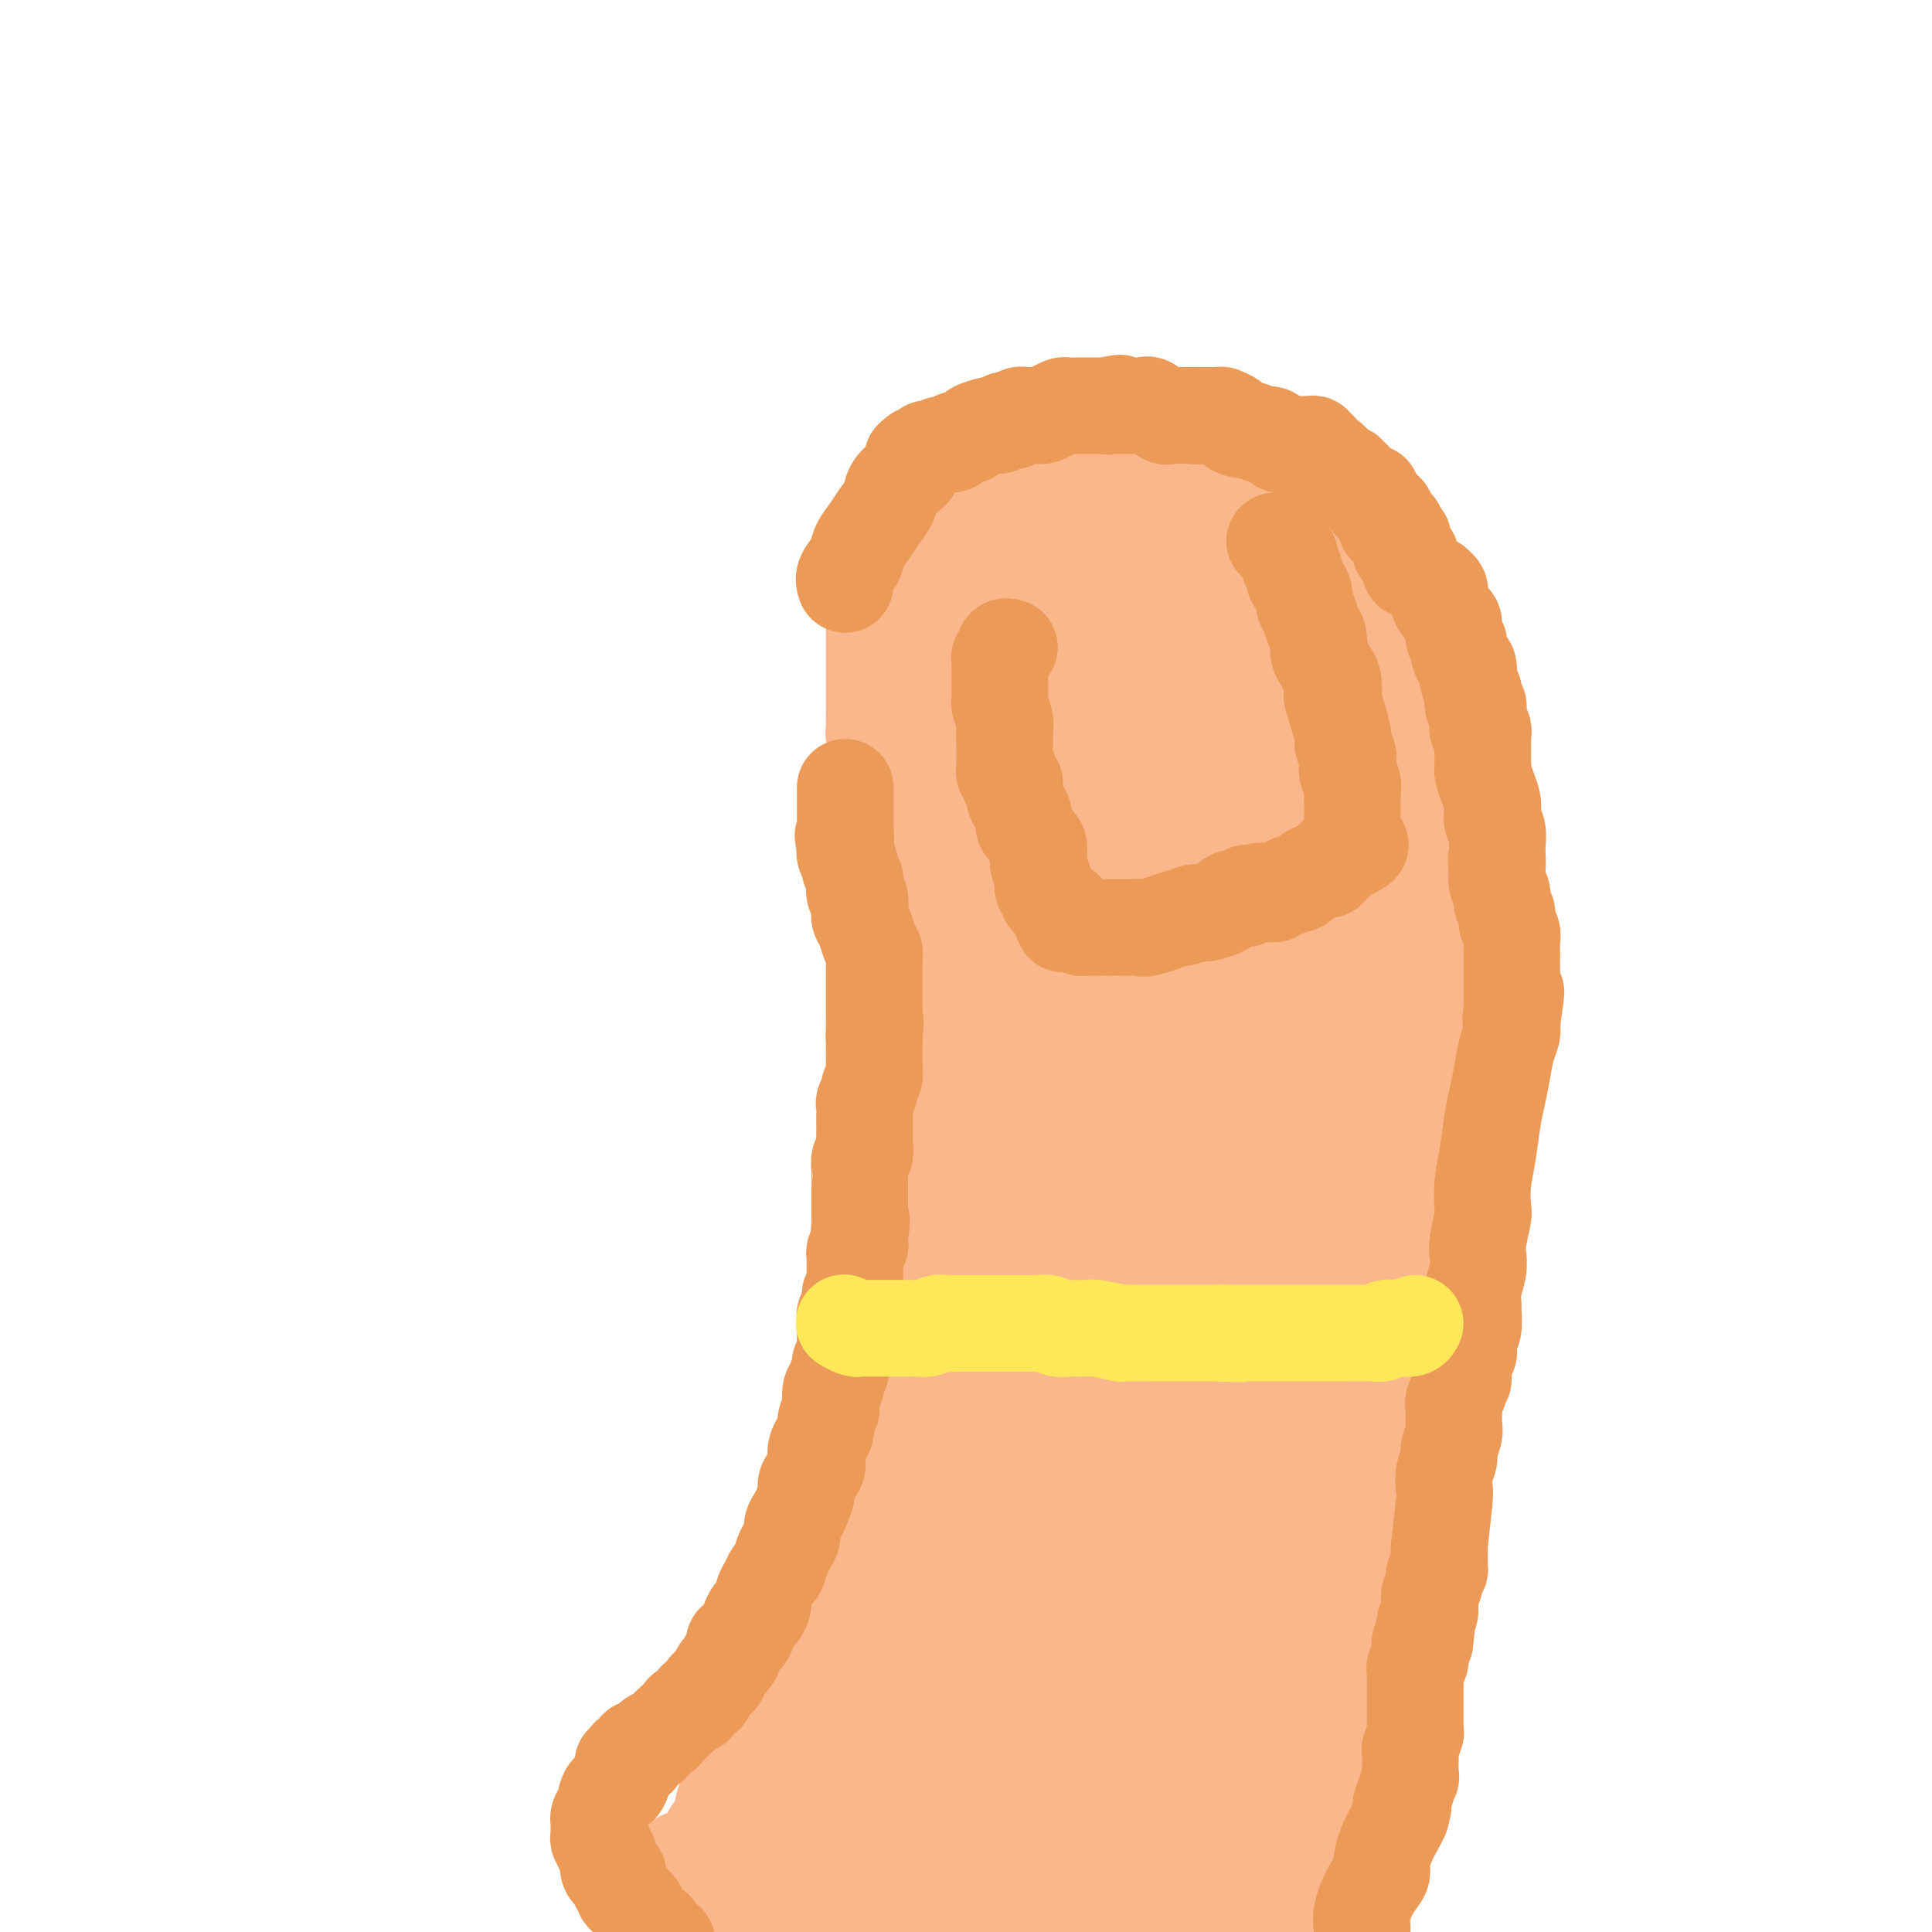 <svg viewBox='0 0 400 400' version='1.1' xmlns='http://www.w3.org/2000/svg' xmlns:xlink='http://www.w3.org/1999/xlink'><g fill='none' stroke='#FBB78C' stroke-width='20' stroke-linecap='round' stroke-linejoin='round'><path d='M134,388c0.388,-0.014 0.776,-0.028 1,0c0.224,0.028 0.282,0.099 1,0c0.718,-0.099 2.094,-0.369 3,-1c0.906,-0.631 1.341,-1.622 2,-2c0.659,-0.378 1.542,-0.144 2,0c0.458,0.144 0.490,0.197 1,0c0.510,-0.197 1.498,-0.643 2,-1c0.502,-0.357 0.518,-0.624 1,-1c0.482,-0.376 1.428,-0.861 2,-1c0.572,-0.139 0.768,0.067 1,0c0.232,-0.067 0.500,-0.407 1,-1c0.500,-0.593 1.232,-1.439 2,-2c0.768,-0.561 1.570,-0.836 2,-1c0.430,-0.164 0.487,-0.218 1,-1c0.513,-0.782 1.483,-2.291 2,-3c0.517,-0.709 0.580,-0.617 1,-1c0.420,-0.383 1.198,-1.243 2,-2c0.802,-0.757 1.629,-1.413 2,-2c0.371,-0.587 0.285,-1.106 1,-2c0.715,-0.894 2.231,-2.164 3,-3c0.769,-0.836 0.791,-1.239 1,-2c0.209,-0.761 0.604,-1.881 1,-3'/><path d='M169,359c3.378,-4.090 2.322,-2.814 2,-3c-0.322,-0.186 0.089,-1.833 1,-3c0.911,-1.167 2.323,-1.853 3,-3c0.677,-1.147 0.621,-2.756 1,-4c0.379,-1.244 1.193,-2.122 2,-3c0.807,-0.878 1.605,-1.755 2,-3c0.395,-1.245 0.385,-2.858 1,-5c0.615,-2.142 1.854,-4.813 3,-7c1.146,-2.187 2.198,-3.890 3,-6c0.802,-2.110 1.355,-4.627 2,-7c0.645,-2.373 1.383,-4.604 2,-7c0.617,-2.396 1.115,-4.958 2,-8c0.885,-3.042 2.158,-6.563 3,-10c0.842,-3.437 1.252,-6.790 2,-10c0.748,-3.210 1.833,-6.276 3,-9c1.167,-2.724 2.417,-5.106 3,-8c0.583,-2.894 0.500,-6.299 1,-9c0.500,-2.701 1.584,-4.696 2,-7c0.416,-2.304 0.164,-4.916 0,-7c-0.164,-2.084 -0.239,-3.640 0,-5c0.239,-1.360 0.792,-2.523 1,-5c0.208,-2.477 0.070,-6.266 0,-8c-0.070,-1.734 -0.070,-1.413 0,-2c0.070,-0.587 0.212,-2.083 0,-3c-0.212,-0.917 -0.778,-1.255 -1,-2c-0.222,-0.745 -0.101,-1.896 0,-3c0.101,-1.104 0.182,-2.162 0,-3c-0.182,-0.838 -0.626,-1.456 -1,-3c-0.374,-1.544 -0.678,-4.012 -1,-6c-0.322,-1.988 -0.661,-3.494 -1,-5'/><path d='M204,195c-0.510,-6.186 0.214,-4.152 0,-5c-0.214,-0.848 -1.367,-4.580 -2,-7c-0.633,-2.420 -0.747,-3.528 -1,-5c-0.253,-1.472 -0.645,-3.307 -1,-5c-0.355,-1.693 -0.673,-3.244 -1,-5c-0.327,-1.756 -0.664,-3.716 -1,-5c-0.336,-1.284 -0.672,-1.892 -1,-3c-0.328,-1.108 -0.648,-2.715 -1,-4c-0.352,-1.285 -0.734,-2.247 -1,-3c-0.266,-0.753 -0.415,-1.297 -1,-2c-0.585,-0.703 -1.606,-1.565 -2,-2c-0.394,-0.435 -0.162,-0.441 0,-1c0.162,-0.559 0.254,-1.669 0,-2c-0.254,-0.331 -0.853,0.118 -1,0c-0.147,-0.118 0.158,-0.802 0,-1c-0.158,-0.198 -0.778,0.092 -1,0c-0.222,-0.092 -0.045,-0.564 0,-1c0.045,-0.436 -0.043,-0.835 0,-1c0.043,-0.165 0.218,-0.096 0,0c-0.218,0.096 -0.828,0.218 -1,0c-0.172,-0.218 0.094,-0.777 0,-1c-0.094,-0.223 -0.547,-0.112 -1,0'/><path d='M188,142c-1.177,-2.389 -0.119,-1.361 0,-1c0.119,0.361 -0.699,0.054 -1,0c-0.301,-0.054 -0.084,0.143 0,0c0.084,-0.143 0.033,-0.627 0,-1c-0.033,-0.373 -0.050,-0.636 0,-1c0.050,-0.364 0.167,-0.829 0,-1c-0.167,-0.171 -0.619,-0.049 -1,0c-0.381,0.049 -0.690,0.024 -1,0'/><path d='M185,138c-0.480,-0.571 -0.181,0.003 0,0c0.181,-0.003 0.245,-0.582 0,-1c-0.245,-0.418 -0.798,-0.675 -1,-1c-0.202,-0.325 -0.054,-0.720 0,-1c0.054,-0.280 0.014,-0.447 0,-1c-0.014,-0.553 -0.001,-1.494 0,-2c0.001,-0.506 -0.011,-0.577 0,-1c0.011,-0.423 0.044,-1.198 0,-2c-0.044,-0.802 -0.167,-1.633 0,-2c0.167,-0.367 0.622,-0.272 1,-1c0.378,-0.728 0.677,-2.279 1,-3c0.323,-0.721 0.669,-0.612 1,-1c0.331,-0.388 0.647,-1.274 1,-2c0.353,-0.726 0.742,-1.292 1,-2c0.258,-0.708 0.386,-1.558 1,-2c0.614,-0.442 1.713,-0.476 2,-1c0.287,-0.524 -0.239,-1.537 0,-2c0.239,-0.463 1.243,-0.376 2,-1c0.757,-0.624 1.269,-1.960 2,-3c0.731,-1.040 1.683,-1.785 2,-2c0.317,-0.215 -0.000,0.101 0,0c0.000,-0.101 0.317,-0.619 1,-1c0.683,-0.381 1.731,-0.627 2,-1c0.269,-0.373 -0.241,-0.874 0,-1c0.241,-0.126 1.233,0.124 2,0c0.767,-0.124 1.309,-0.621 2,-1c0.691,-0.379 1.530,-0.640 2,-1c0.470,-0.360 0.569,-0.818 1,-1c0.431,-0.182 1.193,-0.087 2,0c0.807,0.087 1.659,0.168 2,0c0.341,-0.168 0.170,-0.584 0,-1'/><path d='M212,100c3.516,-1.967 2.307,-0.383 2,0c-0.307,0.383 0.289,-0.433 1,-1c0.711,-0.567 1.538,-0.884 2,-1c0.462,-0.116 0.558,-0.030 1,0c0.442,0.030 1.231,0.004 2,0c0.769,-0.004 1.518,0.013 2,0c0.482,-0.013 0.696,-0.056 1,0c0.304,0.056 0.700,0.211 1,0c0.300,-0.211 0.506,-0.787 1,-1c0.494,-0.213 1.276,-0.062 2,0c0.724,0.062 1.390,0.035 2,0c0.610,-0.035 1.163,-0.077 2,0c0.837,0.077 1.957,0.273 3,0c1.043,-0.273 2.010,-1.015 3,-1c0.990,0.015 2.002,0.788 3,1c0.998,0.212 1.982,-0.138 3,0c1.018,0.138 2.068,0.763 3,1c0.932,0.237 1.744,0.086 3,0c1.256,-0.086 2.954,-0.108 4,0c1.046,0.108 1.438,0.344 2,1c0.562,0.656 1.292,1.730 2,2c0.708,0.270 1.393,-0.264 2,0c0.607,0.264 1.136,1.327 2,2c0.864,0.673 2.062,0.955 3,1c0.938,0.045 1.617,-0.147 2,0c0.383,0.147 0.469,0.631 1,1c0.531,0.369 1.507,0.621 2,1c0.493,0.379 0.503,0.885 1,1c0.497,0.115 1.480,-0.161 2,0c0.520,0.161 0.577,0.760 1,1c0.423,0.240 1.211,0.120 2,0'/><path d='M275,108c3.521,1.786 1.325,1.252 1,1c-0.325,-0.252 1.222,-0.222 2,0c0.778,0.222 0.786,0.637 1,1c0.214,0.363 0.635,0.675 1,1c0.365,0.325 0.675,0.665 1,1c0.325,0.335 0.664,0.667 1,1c0.336,0.333 0.668,0.668 1,1c0.332,0.332 0.664,0.663 1,1c0.336,0.337 0.677,0.682 1,1c0.323,0.318 0.629,0.610 1,1c0.371,0.390 0.807,0.878 1,1c0.193,0.122 0.143,-0.122 0,0c-0.143,0.122 -0.379,0.610 0,1c0.379,0.390 1.371,0.683 2,1c0.629,0.317 0.893,0.659 1,1c0.107,0.341 0.056,0.682 0,1c-0.056,0.318 -0.117,0.613 0,1c0.117,0.387 0.414,0.865 1,2c0.586,1.135 1.463,2.928 2,4c0.537,1.072 0.735,1.424 1,2c0.265,0.576 0.596,1.376 1,2c0.404,0.624 0.879,1.072 1,2c0.121,0.928 -0.112,2.336 0,3c0.112,0.664 0.569,0.583 1,1c0.431,0.417 0.836,1.332 1,2c0.164,0.668 0.085,1.088 0,2c-0.085,0.912 -0.177,2.317 0,3c0.177,0.683 0.625,0.646 1,1c0.375,0.354 0.679,1.101 1,2c0.321,0.899 0.661,1.949 1,3'/><path d='M301,152c1.868,5.308 0.539,2.577 0,2c-0.539,-0.577 -0.289,1.000 0,2c0.289,1.000 0.617,1.421 1,2c0.383,0.579 0.821,1.315 1,2c0.179,0.685 0.101,1.320 0,2c-0.101,0.680 -0.223,1.405 0,2c0.223,0.595 0.792,1.062 1,2c0.208,0.938 0.056,2.349 0,3c-0.056,0.651 -0.015,0.541 0,1c0.015,0.459 0.004,1.486 0,2c-0.004,0.514 -0.001,0.516 0,1c0.001,0.484 0.000,1.452 0,2c-0.000,0.548 0.000,0.676 0,1c-0.000,0.324 -0.001,0.842 0,1c0.001,0.158 0.004,-0.046 0,0c-0.004,0.046 -0.015,0.341 0,1c0.015,0.659 0.057,1.683 0,2c-0.057,0.317 -0.211,-0.074 0,0c0.211,0.074 0.789,0.611 1,1c0.211,0.389 0.057,0.630 0,1c-0.057,0.370 -0.015,0.869 0,1c0.015,0.131 0.004,-0.105 0,0c-0.004,0.105 -0.002,0.553 0,1'/><path d='M305,184c0.635,5.244 0.223,2.352 0,2c-0.223,-0.352 -0.256,1.834 0,3c0.256,1.166 0.801,1.313 1,2c0.199,0.687 0.053,1.916 0,3c-0.053,1.084 -0.014,2.023 0,3c0.014,0.977 0.004,1.991 0,3c-0.004,1.009 -0.001,2.014 0,3c0.001,0.986 0.000,1.952 0,3c-0.000,1.048 -0.000,2.179 0,3c0.000,0.821 0.000,1.333 0,2c-0.000,0.667 -0.000,1.489 0,2c0.000,0.511 -0.000,0.711 0,1c0.000,0.289 0.000,0.666 0,1c-0.000,0.334 -0.000,0.626 0,1c0.000,0.374 0.000,0.830 0,1c-0.000,0.170 -0.000,0.054 0,0c0.000,-0.054 0.001,-0.048 0,1c-0.001,1.048 -0.004,3.136 0,4c0.004,0.864 0.016,0.505 0,1c-0.016,0.495 -0.061,1.845 0,3c0.061,1.155 0.226,2.115 0,3c-0.226,0.885 -0.844,1.694 -1,3c-0.156,1.306 0.152,3.107 0,4c-0.152,0.893 -0.762,0.877 -1,2c-0.238,1.123 -0.105,3.383 0,5c0.105,1.617 0.182,2.589 0,4c-0.182,1.411 -0.623,3.260 -1,5c-0.377,1.740 -0.688,3.370 -1,5'/><path d='M302,257c-0.817,5.276 -0.859,4.466 -1,5c-0.141,0.534 -0.382,2.413 -1,4c-0.618,1.587 -1.615,2.884 -2,4c-0.385,1.116 -0.159,2.052 0,3c0.159,0.948 0.253,1.907 0,3c-0.253,1.093 -0.851,2.319 -1,3c-0.149,0.681 0.152,0.815 0,1c-0.152,0.185 -0.758,0.419 -1,1c-0.242,0.581 -0.120,1.510 0,2c0.120,0.490 0.238,0.543 0,1c-0.238,0.457 -0.833,1.318 -1,2c-0.167,0.682 0.095,1.184 0,2c-0.095,0.816 -0.547,1.947 -1,3c-0.453,1.053 -0.909,2.029 -1,3c-0.091,0.971 0.182,1.938 0,3c-0.182,1.062 -0.819,2.220 -1,3c-0.181,0.780 0.095,1.182 0,2c-0.095,0.818 -0.561,2.050 -1,3c-0.439,0.950 -0.850,1.617 -1,2c-0.150,0.383 -0.040,0.484 0,1c0.040,0.516 0.011,1.449 0,2c-0.011,0.551 -0.003,0.721 0,1c0.003,0.279 0.001,0.666 0,1c-0.001,0.334 0.001,0.614 0,1c-0.001,0.386 -0.003,0.878 0,1c0.003,0.122 0.012,-0.128 0,0c-0.012,0.128 -0.044,0.632 0,1c0.044,0.368 0.166,0.599 0,1c-0.166,0.401 -0.619,0.972 -1,2c-0.381,1.028 -0.691,2.514 -1,4'/><path d='M288,322c-2.275,10.769 -0.961,5.192 -1,4c-0.039,-1.192 -1.430,2.002 -2,4c-0.570,1.998 -0.319,2.800 -1,4c-0.681,1.200 -2.295,2.797 -3,4c-0.705,1.203 -0.500,2.013 -1,3c-0.500,0.987 -1.706,2.152 -2,3c-0.294,0.848 0.325,1.381 0,2c-0.325,0.619 -1.593,1.325 -2,2c-0.407,0.675 0.047,1.321 0,2c-0.047,0.679 -0.594,1.392 -1,2c-0.406,0.608 -0.671,1.110 -1,2c-0.329,0.890 -0.722,2.168 -1,3c-0.278,0.832 -0.441,1.220 -1,2c-0.559,0.780 -1.515,1.954 -2,3c-0.485,1.046 -0.501,1.966 -1,3c-0.499,1.034 -1.482,2.182 -2,3c-0.518,0.818 -0.571,1.307 -1,3c-0.429,1.693 -1.233,4.589 -2,6c-0.767,1.411 -1.497,1.338 -2,2c-0.503,0.662 -0.779,2.060 -1,3c-0.221,0.940 -0.388,1.422 -1,2c-0.612,0.578 -1.670,1.253 -2,2c-0.330,0.747 0.066,1.566 0,2c-0.066,0.434 -0.596,0.483 -1,1c-0.404,0.517 -0.682,1.500 -1,2c-0.318,0.500 -0.676,0.515 -1,1c-0.324,0.485 -0.613,1.439 -1,2c-0.387,0.561 -0.874,0.728 -1,1c-0.126,0.272 0.107,0.649 0,1c-0.107,0.351 -0.553,0.675 -1,1'/><path d='M252,397c-5.732,11.765 -2.060,3.677 -1,1c1.060,-2.677 -0.490,0.056 -1,1c-0.510,0.944 0.019,0.097 0,0c-0.019,-0.097 -0.586,0.555 -1,1c-0.414,0.445 -0.673,0.682 -1,1c-0.327,0.318 -0.720,0.718 -1,1c-0.280,0.282 -0.446,0.446 -1,1c-0.554,0.554 -1.497,1.497 -2,2c-0.503,0.503 -0.566,0.566 -1,1c-0.434,0.434 -1.241,1.241 -2,2c-0.759,0.759 -1.472,1.472 -2,2c-0.528,0.528 -0.873,0.873 -1,1c-0.127,0.127 -0.036,0.036 0,0c0.036,-0.036 0.018,-0.018 0,0'/><path d='M138,393c0.017,0.417 0.034,0.834 0,1c-0.034,0.166 -0.119,0.083 0,0c0.119,-0.083 0.444,-0.164 1,0c0.556,0.164 1.345,0.574 2,1c0.655,0.426 1.178,0.870 2,1c0.822,0.130 1.944,-0.053 3,0c1.056,0.053 2.047,0.343 3,1c0.953,0.657 1.869,1.682 3,2c1.131,0.318 2.476,-0.070 4,0c1.524,0.070 3.227,0.597 5,1c1.773,0.403 3.615,0.682 5,1c1.385,0.318 2.313,0.674 4,1c1.687,0.326 4.135,0.623 6,1c1.865,0.377 3.149,0.833 5,1c1.851,0.167 4.270,0.045 6,0c1.730,-0.045 2.770,-0.013 4,0c1.230,0.013 2.650,0.006 4,0c1.350,-0.006 2.630,-0.012 4,0c1.370,0.012 2.830,0.042 4,0c1.170,-0.042 2.048,-0.155 3,0c0.952,0.155 1.976,0.577 3,1'/><path d='M209,405c4.861,0.316 3.015,0.606 3,1c-0.015,0.394 1.802,0.893 3,1c1.198,0.107 1.776,-0.178 3,0c1.224,0.178 3.093,0.817 4,1c0.907,0.183 0.851,-0.091 2,0c1.149,0.091 3.504,0.546 5,1c1.496,0.454 2.133,0.906 3,1c0.867,0.094 1.963,-0.171 3,0c1.037,0.171 2.016,0.778 3,1c0.984,0.222 1.974,0.060 3,0c1.026,-0.060 2.088,-0.016 3,0c0.912,0.016 1.673,0.004 2,0c0.327,-0.004 0.220,-0.001 1,0c0.780,0.001 2.448,0.000 3,0c0.552,-0.000 -0.010,-0.000 0,0c0.010,0.000 0.594,0.000 1,0c0.406,-0.000 0.634,-0.000 1,0c0.366,0.000 0.869,0.001 1,0c0.131,-0.001 -0.109,-0.004 0,0c0.109,0.004 0.568,0.015 1,0c0.432,-0.015 0.837,-0.056 1,0c0.163,0.056 0.082,0.207 0,0c-0.082,-0.207 -0.166,-0.774 0,-1c0.166,-0.226 0.583,-0.113 1,0'/><path d='M256,410c2.724,-0.107 0.533,0.127 0,0c-0.533,-0.127 0.592,-0.613 1,-1c0.408,-0.387 0.098,-0.673 0,-1c-0.098,-0.327 0.015,-0.694 0,-1c-0.015,-0.306 -0.160,-0.550 0,-1c0.160,-0.450 0.623,-1.108 1,-2c0.377,-0.892 0.667,-2.020 1,-3c0.333,-0.980 0.708,-1.812 1,-3c0.292,-1.188 0.502,-2.733 1,-4c0.498,-1.267 1.283,-2.256 2,-4c0.717,-1.744 1.367,-4.243 2,-6c0.633,-1.757 1.249,-2.774 2,-4c0.751,-1.226 1.638,-2.662 2,-4c0.362,-1.338 0.197,-2.576 1,-5c0.803,-2.424 2.572,-6.032 3,-8c0.428,-1.968 -0.484,-2.294 0,-4c0.484,-1.706 2.363,-4.790 3,-6c0.637,-1.210 0.030,-0.546 0,-1c-0.030,-0.454 0.517,-2.027 1,-3c0.483,-0.973 0.903,-1.347 1,-2c0.097,-0.653 -0.129,-1.587 0,-3c0.129,-1.413 0.612,-3.307 1,-5c0.388,-1.693 0.681,-3.186 1,-5c0.319,-1.814 0.663,-3.950 1,-6c0.337,-2.050 0.668,-4.013 1,-6c0.332,-1.987 0.666,-3.996 1,-6c0.334,-2.004 0.667,-4.002 1,-6'/><path d='M284,310c1.235,-7.614 0.321,-5.148 0,-5c-0.321,0.148 -0.049,-2.021 0,-4c0.049,-1.979 -0.127,-3.768 0,-5c0.127,-1.232 0.555,-1.909 1,-3c0.445,-1.091 0.906,-2.598 1,-4c0.094,-1.402 -0.177,-2.699 0,-4c0.177,-1.301 0.804,-2.605 1,-4c0.196,-1.395 -0.039,-2.880 0,-4c0.039,-1.120 0.353,-1.874 1,-3c0.647,-1.126 1.626,-2.625 2,-4c0.374,-1.375 0.143,-2.625 0,-4c-0.143,-1.375 -0.197,-2.874 0,-4c0.197,-1.126 0.644,-1.877 1,-3c0.356,-1.123 0.621,-2.618 1,-4c0.379,-1.382 0.872,-2.652 1,-4c0.128,-1.348 -0.109,-2.773 0,-4c0.109,-1.227 0.565,-2.257 1,-4c0.435,-1.743 0.849,-4.199 1,-6c0.151,-1.801 0.041,-2.947 0,-4c-0.041,-1.053 -0.011,-2.014 0,-3c0.011,-0.986 0.003,-1.996 0,-3c-0.003,-1.004 -0.001,-2.001 0,-3c0.001,-0.999 0.001,-2.000 0,-3c-0.001,-1.000 -0.004,-1.999 0,-3c0.004,-1.001 0.016,-2.004 0,-3c-0.016,-0.996 -0.060,-1.985 0,-3c0.060,-1.015 0.222,-2.056 0,-3c-0.222,-0.944 -0.829,-1.793 -1,-3c-0.171,-1.207 0.094,-2.774 0,-4c-0.094,-1.226 -0.547,-2.113 -1,-3'/><path d='M293,199c-0.321,-6.764 -0.123,-4.676 0,-5c0.123,-0.324 0.173,-3.062 0,-5c-0.173,-1.938 -0.568,-3.077 -1,-4c-0.432,-0.923 -0.901,-1.629 -1,-3c-0.099,-1.371 0.170,-3.407 0,-5c-0.170,-1.593 -0.781,-2.744 -1,-4c-0.219,-1.256 -0.047,-2.619 0,-4c0.047,-1.381 -0.030,-2.782 0,-4c0.030,-1.218 0.166,-2.254 0,-3c-0.166,-0.746 -0.636,-1.201 -1,-2c-0.364,-0.799 -0.623,-1.943 -1,-3c-0.377,-1.057 -0.873,-2.028 -1,-3c-0.127,-0.972 0.116,-1.944 0,-3c-0.116,-1.056 -0.592,-2.196 -1,-3c-0.408,-0.804 -0.750,-1.273 -1,-2c-0.250,-0.727 -0.409,-1.713 -1,-3c-0.591,-1.287 -1.614,-2.874 -2,-4c-0.386,-1.126 -0.134,-1.789 -1,-3c-0.866,-1.211 -2.851,-2.969 -4,-5c-1.149,-2.031 -1.461,-4.335 -2,-5c-0.539,-0.665 -1.303,0.310 -2,0c-0.697,-0.310 -1.326,-1.904 -2,-3c-0.674,-1.096 -1.391,-1.694 -2,-2c-0.609,-0.306 -1.108,-0.318 -2,-1c-0.892,-0.682 -2.178,-2.032 -3,-3c-0.822,-0.968 -1.182,-1.552 -2,-2c-0.818,-0.448 -2.096,-0.759 -3,-1c-0.904,-0.241 -1.436,-0.411 -2,-1c-0.564,-0.589 -1.161,-1.597 -2,-2c-0.839,-0.403 -1.919,-0.202 -3,0'/><path d='M252,111c-3.871,-2.482 -2.047,-1.186 -2,-1c0.047,0.186 -1.682,-0.738 -3,-1c-1.318,-0.262 -2.225,0.136 -3,0c-0.775,-0.136 -1.418,-0.807 -2,-1c-0.582,-0.193 -1.101,0.093 -2,0c-0.899,-0.093 -2.176,-0.565 -3,-1c-0.824,-0.435 -1.194,-0.835 -2,-1c-0.806,-0.165 -2.046,-0.097 -3,0c-0.954,0.097 -1.621,0.223 -2,0c-0.379,-0.223 -0.469,-0.796 -1,-1c-0.531,-0.204 -1.504,-0.040 -2,0c-0.496,0.040 -0.515,-0.043 -1,0c-0.485,0.043 -1.435,0.212 -2,0c-0.565,-0.212 -0.743,-0.804 -1,-1c-0.257,-0.196 -0.593,0.004 -1,0c-0.407,-0.004 -0.886,-0.213 -1,0c-0.114,0.213 0.136,0.848 0,1c-0.136,0.152 -0.658,-0.177 -1,0c-0.342,0.177 -0.503,0.862 -1,1c-0.497,0.138 -1.329,-0.271 -2,0c-0.671,0.271 -1.179,1.224 -2,2c-0.821,0.776 -1.953,1.377 -3,2c-1.047,0.623 -2.009,1.270 -3,2c-0.991,0.730 -2.011,1.544 -3,2c-0.989,0.456 -1.945,0.555 -3,1c-1.055,0.445 -2.207,1.235 -3,2c-0.793,0.765 -1.227,1.504 -2,2c-0.773,0.496 -1.887,0.748 -3,1'/><path d='M195,120c-5.023,2.885 -3.581,2.096 -3,2c0.581,-0.096 0.299,0.500 0,1c-0.299,0.500 -0.616,0.904 -1,1c-0.384,0.096 -0.835,-0.115 -1,0c-0.165,0.115 -0.044,0.557 0,1c0.044,0.443 0.011,0.889 0,1c-0.011,0.111 -0.000,-0.112 0,0c0.000,0.112 -0.010,0.560 0,1c0.010,0.440 0.040,0.873 0,1c-0.040,0.127 -0.150,-0.053 0,0c0.150,0.053 0.561,0.338 1,1c0.439,0.662 0.905,1.702 1,2c0.095,0.298 -0.182,-0.146 0,1c0.182,1.146 0.821,3.881 1,5c0.179,1.119 -0.104,0.623 0,1c0.104,0.377 0.595,1.628 1,3c0.405,1.372 0.723,2.866 1,4c0.277,1.134 0.514,1.907 1,3c0.486,1.093 1.222,2.506 2,4c0.778,1.494 1.598,3.069 2,5c0.402,1.931 0.386,4.219 1,6c0.614,1.781 1.858,3.057 3,5c1.142,1.943 2.184,4.555 3,7c0.816,2.445 1.408,4.722 2,7'/><path d='M209,182c3.592,9.730 3.071,6.555 3,7c-0.071,0.445 0.306,4.509 1,7c0.694,2.491 1.704,3.409 2,5c0.296,1.591 -0.120,3.856 0,6c0.120,2.144 0.778,4.167 1,6c0.222,1.833 0.008,3.474 0,6c-0.008,2.526 0.191,5.935 0,9c-0.191,3.065 -0.773,5.785 -1,8c-0.227,2.215 -0.098,3.926 0,6c0.098,2.074 0.166,4.511 0,7c-0.166,2.489 -0.567,5.028 -1,7c-0.433,1.972 -0.900,3.375 -1,5c-0.100,1.625 0.167,3.473 0,5c-0.167,1.527 -0.767,2.734 -1,4c-0.233,1.266 -0.100,2.593 0,4c0.100,1.407 0.168,2.895 0,4c-0.168,1.105 -0.570,1.827 -1,3c-0.430,1.173 -0.886,2.798 -1,4c-0.114,1.202 0.116,1.981 0,3c-0.116,1.019 -0.577,2.277 -1,3c-0.423,0.723 -0.809,0.911 -1,2c-0.191,1.089 -0.188,3.080 -1,5c-0.812,1.920 -2.441,3.769 -3,5c-0.559,1.231 -0.050,1.844 0,3c0.050,1.156 -0.360,2.857 -1,4c-0.640,1.143 -1.512,1.729 -2,3c-0.488,1.271 -0.593,3.227 -1,5c-0.407,1.773 -1.116,3.364 -2,5c-0.884,1.636 -1.942,3.318 -3,5'/><path d='M195,328c-2.679,6.919 -1.876,4.216 -2,4c-0.124,-0.216 -1.174,2.055 -2,4c-0.826,1.945 -1.428,3.564 -2,5c-0.572,1.436 -1.113,2.690 -2,4c-0.887,1.310 -2.122,2.675 -3,4c-0.878,1.325 -1.401,2.609 -2,4c-0.599,1.391 -1.273,2.889 -2,4c-0.727,1.111 -1.508,1.836 -2,3c-0.492,1.164 -0.696,2.769 -1,4c-0.304,1.231 -0.707,2.088 -1,3c-0.293,0.912 -0.475,1.878 -1,3c-0.525,1.122 -1.394,2.399 -2,3c-0.606,0.601 -0.951,0.524 -1,1c-0.049,0.476 0.197,1.504 0,2c-0.197,0.496 -0.838,0.461 -1,1c-0.162,0.539 0.153,1.651 0,2c-0.153,0.349 -0.775,-0.065 -1,0c-0.225,0.065 -0.053,0.609 0,1c0.053,0.391 -0.011,0.628 0,1c0.011,0.372 0.099,0.877 0,1c-0.099,0.123 -0.386,-0.137 0,0c0.386,0.137 1.443,0.669 2,1c0.557,0.331 0.613,0.459 1,1c0.387,0.541 1.107,1.496 2,2c0.893,0.504 1.961,0.558 3,1c1.039,0.442 2.049,1.273 3,2c0.951,0.727 1.843,1.351 3,2c1.157,0.649 2.578,1.325 4,2'/><path d='M188,393c3.682,1.657 3.887,0.300 5,0c1.113,-0.300 3.135,0.455 5,1c1.865,0.545 3.572,0.878 5,1c1.428,0.122 2.578,0.032 4,0c1.422,-0.032 3.117,-0.008 5,0c1.883,0.008 3.953,-0.001 6,0c2.047,0.001 4.071,0.010 6,0c1.929,-0.010 3.764,-0.040 5,0c1.236,0.040 1.874,0.151 3,0c1.126,-0.151 2.740,-0.565 4,-1c1.260,-0.435 2.166,-0.891 3,-1c0.834,-0.109 1.596,0.129 2,0c0.404,-0.129 0.451,-0.625 1,-1c0.549,-0.375 1.600,-0.629 2,-1c0.400,-0.371 0.147,-0.861 0,-1c-0.147,-0.139 -0.189,0.071 0,0c0.189,-0.071 0.610,-0.424 1,-1c0.390,-0.576 0.748,-1.375 1,-2c0.252,-0.625 0.398,-1.076 1,-2c0.602,-0.924 1.661,-2.321 2,-3c0.339,-0.679 -0.043,-0.638 1,-4c1.043,-3.362 3.509,-10.126 5,-15c1.491,-4.874 2.005,-7.859 3,-12c0.995,-4.141 2.470,-9.437 4,-15c1.530,-5.563 3.116,-11.391 4,-16c0.884,-4.609 1.066,-7.997 2,-14c0.934,-6.003 2.622,-14.619 4,-20c1.378,-5.381 2.448,-7.526 3,-11c0.552,-3.474 0.586,-8.278 1,-12c0.414,-3.722 1.207,-6.361 2,-9'/><path d='M278,254c2.115,-12.102 1.403,-9.358 1,-9c-0.403,0.358 -0.497,-1.672 0,-4c0.497,-2.328 1.584,-4.954 2,-7c0.416,-2.046 0.162,-3.510 0,-5c-0.162,-1.490 -0.232,-3.004 0,-4c0.232,-0.996 0.764,-1.472 1,-3c0.236,-1.528 0.175,-4.107 0,-7c-0.175,-2.893 -0.464,-6.098 0,-10c0.464,-3.902 1.680,-8.500 2,-13c0.320,-4.500 -0.257,-8.903 0,-13c0.257,-4.097 1.348,-7.889 2,-11c0.652,-3.111 0.865,-5.542 1,-8c0.135,-2.458 0.192,-4.942 0,-7c-0.192,-2.058 -0.634,-3.689 -1,-5c-0.366,-1.311 -0.657,-2.301 -1,-3c-0.343,-0.699 -0.740,-1.108 -1,-2c-0.260,-0.892 -0.384,-2.269 -1,-3c-0.616,-0.731 -1.723,-0.817 -2,-1c-0.277,-0.183 0.278,-0.462 0,-1c-0.278,-0.538 -1.388,-1.336 -2,-2c-0.612,-0.664 -0.726,-1.193 -1,-2c-0.274,-0.807 -0.707,-1.893 -1,-3c-0.293,-1.107 -0.444,-2.236 -1,-3c-0.556,-0.764 -1.515,-1.164 -2,-2c-0.485,-0.836 -0.496,-2.108 -1,-3c-0.504,-0.892 -1.500,-1.405 -2,-2c-0.500,-0.595 -0.505,-1.273 -1,-2c-0.495,-0.727 -1.479,-1.503 -2,-2c-0.521,-0.497 -0.577,-0.713 -1,-1c-0.423,-0.287 -1.211,-0.643 -2,-1'/><path d='M265,115c-3.204,-4.115 -2.214,-1.902 -2,-1c0.214,0.902 -0.350,0.492 -1,0c-0.650,-0.492 -1.387,-1.067 -2,-1c-0.613,0.067 -1.100,0.777 -2,1c-0.900,0.223 -2.211,-0.040 -3,0c-0.789,0.040 -1.054,0.382 -2,1c-0.946,0.618 -2.572,1.513 -4,2c-1.428,0.487 -2.659,0.565 -4,1c-1.341,0.435 -2.791,1.226 -4,2c-1.209,0.774 -2.175,1.532 -3,2c-0.825,0.468 -1.509,0.647 -3,1c-1.491,0.353 -3.789,0.879 -5,1c-1.211,0.121 -1.335,-0.163 -2,0c-0.665,0.163 -1.872,0.775 -3,1c-1.128,0.225 -2.178,0.064 -3,0c-0.822,-0.064 -1.415,-0.030 -2,0c-0.585,0.030 -1.162,0.057 -2,0c-0.838,-0.057 -1.937,-0.197 -3,0c-1.063,0.197 -2.089,0.729 -3,1c-0.911,0.271 -1.705,0.279 -3,1c-1.295,0.721 -3.089,2.156 -4,3c-0.911,0.844 -0.938,1.099 -2,3c-1.062,1.901 -3.160,5.450 -4,7c-0.840,1.550 -0.421,1.100 -1,2c-0.579,0.900 -2.155,3.148 -3,5c-0.845,1.852 -0.958,3.306 -1,5c-0.042,1.694 -0.012,3.627 0,5c0.012,1.373 0.006,2.187 0,3'/><path d='M194,160c-0.190,2.823 -0.166,3.379 0,5c0.166,1.621 0.473,4.306 1,7c0.527,2.694 1.275,5.398 2,8c0.725,2.602 1.428,5.101 2,7c0.572,1.899 1.015,3.196 2,5c0.985,1.804 2.514,4.113 4,6c1.486,1.887 2.930,3.351 4,5c1.070,1.649 1.768,3.483 3,5c1.232,1.517 2.998,2.717 4,4c1.002,1.283 1.238,2.651 2,4c0.762,1.349 2.049,2.681 3,4c0.951,1.319 1.565,2.627 2,4c0.435,1.373 0.690,2.812 1,4c0.310,1.188 0.674,2.125 1,3c0.326,0.875 0.612,1.687 1,3c0.388,1.313 0.876,3.128 1,5c0.124,1.872 -0.115,3.800 0,5c0.115,1.200 0.585,1.673 0,7c-0.585,5.327 -2.226,15.510 -3,20c-0.774,4.490 -0.683,3.287 -1,5c-0.317,1.713 -1.044,6.342 -2,10c-0.956,3.658 -2.143,6.344 -3,9c-0.857,2.656 -1.385,5.283 -2,8c-0.615,2.717 -1.318,5.523 -2,8c-0.682,2.477 -1.344,4.623 -2,7c-0.656,2.377 -1.306,4.985 -2,7c-0.694,2.015 -1.434,3.437 -2,5c-0.566,1.563 -0.960,3.267 -1,5c-0.040,1.733 0.274,3.495 0,5c-0.274,1.505 -1.137,2.752 -2,4'/><path d='M205,344c-2.670,9.690 -1.346,4.914 -1,4c0.346,-0.914 -0.284,2.034 -1,4c-0.716,1.966 -1.516,2.950 -2,4c-0.484,1.050 -0.653,2.167 -1,3c-0.347,0.833 -0.872,1.382 -1,2c-0.128,0.618 0.139,1.305 0,2c-0.139,0.695 -0.686,1.397 -1,2c-0.314,0.603 -0.397,1.106 -1,2c-0.603,0.894 -1.727,2.178 -2,3c-0.273,0.822 0.306,1.182 0,2c-0.306,0.818 -1.495,2.093 -2,3c-0.505,0.907 -0.325,1.447 -1,2c-0.675,0.553 -2.206,1.121 -3,2c-0.794,0.879 -0.851,2.070 -1,3c-0.149,0.930 -0.390,1.598 -1,2c-0.610,0.402 -1.589,0.538 -2,1c-0.411,0.462 -0.254,1.251 -1,2c-0.746,0.749 -2.397,1.459 -3,2c-0.603,0.541 -0.159,0.915 0,1c0.159,0.085 0.033,-0.117 0,0c-0.033,0.117 0.026,0.553 0,1c-0.026,0.447 -0.136,0.904 0,1c0.136,0.096 0.520,-0.170 1,0c0.480,0.170 1.056,0.778 2,1c0.944,0.222 2.254,0.060 3,0c0.746,-0.060 0.927,-0.017 2,0c1.073,0.017 3.036,0.009 5,0'/><path d='M194,393c2.764,0.162 4.673,0.566 7,0c2.327,-0.566 5.071,-2.103 8,-3c2.929,-0.897 6.044,-1.155 9,-2c2.956,-0.845 5.753,-2.278 8,-4c2.247,-1.722 3.946,-3.732 6,-5c2.054,-1.268 4.465,-1.794 6,-3c1.535,-1.206 2.196,-3.093 3,-5c0.804,-1.907 1.751,-3.833 3,-7c1.249,-3.167 2.798,-7.576 4,-12c1.202,-4.424 2.055,-8.865 3,-14c0.945,-5.135 1.983,-10.965 3,-16c1.017,-5.035 2.015,-9.275 3,-14c0.985,-4.725 1.959,-9.934 3,-15c1.041,-5.066 2.149,-9.989 3,-15c0.851,-5.011 1.446,-10.109 2,-15c0.554,-4.891 1.066,-9.574 2,-14c0.934,-4.426 2.289,-8.596 3,-13c0.711,-4.404 0.779,-9.044 1,-13c0.221,-3.956 0.595,-7.229 1,-12c0.405,-4.771 0.841,-11.042 1,-14c0.159,-2.958 0.043,-2.605 0,-4c-0.043,-1.395 -0.011,-4.538 0,-7c0.011,-2.462 0.003,-4.244 0,-6c-0.003,-1.756 -0.000,-3.486 0,-5c0.000,-1.514 -0.002,-2.814 0,-4c0.002,-1.186 0.008,-2.260 0,-3c-0.008,-0.740 -0.030,-1.146 0,-2c0.030,-0.854 0.111,-2.157 0,-3c-0.111,-0.843 -0.415,-1.227 -1,-2c-0.585,-0.773 -1.453,-1.935 -2,-3c-0.547,-1.065 -0.774,-2.032 -1,-3'/><path d='M269,155c-0.965,-1.620 -1.376,-1.669 -2,-3c-0.624,-1.331 -1.459,-3.945 -2,-5c-0.541,-1.055 -0.786,-0.551 -1,-1c-0.214,-0.449 -0.397,-1.852 -1,-3c-0.603,-1.148 -1.626,-2.040 -2,-3c-0.374,-0.960 -0.100,-1.986 0,-3c0.100,-1.014 0.027,-2.016 0,-3c-0.027,-0.984 -0.007,-1.950 0,-3c0.007,-1.050 0.002,-2.183 0,-3c-0.002,-0.817 -0.001,-1.319 0,-2c0.001,-0.681 0.000,-1.541 0,-2c-0.000,-0.459 -0.000,-0.518 0,-1c0.000,-0.482 0.001,-1.387 0,-2c-0.001,-0.613 -0.003,-0.935 0,-1c0.003,-0.065 0.012,0.126 0,0c-0.012,-0.126 -0.045,-0.570 0,-1c0.045,-0.430 0.168,-0.846 0,-1c-0.168,-0.154 -0.625,-0.046 -1,0c-0.375,0.046 -0.667,0.030 -1,0c-0.333,-0.030 -0.708,-0.075 -1,0c-0.292,0.075 -0.501,0.268 -1,0c-0.499,-0.268 -1.288,-0.997 -2,-1c-0.712,-0.003 -1.345,0.721 -2,1c-0.655,0.279 -1.330,0.114 -2,0c-0.670,-0.114 -1.334,-0.175 -2,0c-0.666,0.175 -1.333,0.588 -2,1'/><path d='M247,119c-2.701,0.333 -2.454,0.667 -3,1c-0.546,0.333 -1.886,0.666 -3,1c-1.114,0.334 -2.004,0.668 -3,1c-0.996,0.332 -2.098,0.663 -3,1c-0.902,0.337 -1.603,0.679 -2,1c-0.397,0.321 -0.488,0.622 -1,1c-0.512,0.378 -1.444,0.834 -2,1c-0.556,0.166 -0.736,0.044 -1,0c-0.264,-0.044 -0.610,-0.008 -1,0c-0.390,0.008 -0.823,-0.011 -1,0c-0.177,0.011 -0.100,0.052 0,0c0.100,-0.052 0.221,-0.198 0,0c-0.221,0.198 -0.783,0.741 -1,1c-0.217,0.259 -0.087,0.233 -1,1c-0.913,0.767 -2.868,2.326 -4,3c-1.132,0.674 -1.441,0.464 -2,1c-0.559,0.536 -1.369,1.819 -2,3c-0.631,1.181 -1.083,2.259 -2,3c-0.917,0.741 -2.298,1.144 -3,2c-0.702,0.856 -0.724,2.166 -1,3c-0.276,0.834 -0.808,1.191 -1,2c-0.192,0.809 -0.046,2.070 0,3c0.046,0.930 -0.008,1.528 0,2c0.008,0.472 0.079,0.820 0,2c-0.079,1.180 -0.308,3.194 0,5c0.308,1.806 1.154,3.403 2,5'/><path d='M212,162c0.066,4.430 0.230,4.503 1,6c0.770,1.497 2.144,4.416 3,7c0.856,2.584 1.193,4.834 2,7c0.807,2.166 2.084,4.250 3,6c0.916,1.750 1.472,3.168 2,5c0.528,1.832 1.030,4.078 1,6c-0.030,1.922 -0.592,3.519 0,6c0.592,2.481 2.337,5.845 3,9c0.663,3.155 0.245,6.100 0,9c-0.245,2.900 -0.317,5.754 0,9c0.317,3.246 1.024,6.884 1,10c-0.024,3.116 -0.780,5.711 -1,9c-0.220,3.289 0.094,7.272 0,11c-0.094,3.728 -0.596,7.201 -1,11c-0.404,3.799 -0.710,7.924 -1,12c-0.290,4.076 -0.563,8.102 -1,11c-0.437,2.898 -1.037,4.668 -2,11c-0.963,6.332 -2.289,17.227 -3,22c-0.711,4.773 -0.808,3.425 -1,5c-0.192,1.575 -0.478,6.073 -1,10c-0.522,3.927 -1.280,7.282 -2,11c-0.720,3.718 -1.402,7.800 -2,12c-0.598,4.200 -1.112,8.520 -2,12c-0.888,3.480 -2.149,6.122 -3,9c-0.851,2.878 -1.290,5.994 -2,8c-0.710,2.006 -1.690,2.902 -2,4c-0.310,1.098 0.051,2.397 0,3c-0.051,0.603 -0.514,0.508 -1,1c-0.486,0.492 -0.996,1.569 -1,2c-0.004,0.431 0.498,0.215 1,0'/><path d='M203,406c-2.088,9.183 -0.307,1.140 1,-2c1.307,-3.140 2.140,-1.379 3,-1c0.860,0.379 1.747,-0.625 3,-2c1.253,-1.375 2.873,-3.120 5,-5c2.127,-1.880 4.760,-3.894 7,-6c2.240,-2.106 4.086,-4.302 6,-7c1.914,-2.698 3.895,-5.897 6,-10c2.105,-4.103 4.334,-9.109 6,-14c1.666,-4.891 2.771,-9.668 4,-15c1.229,-5.332 2.583,-11.219 4,-17c1.417,-5.781 2.897,-11.457 4,-17c1.103,-5.543 1.828,-10.953 3,-16c1.172,-5.047 2.793,-9.730 4,-14c1.207,-4.270 2.002,-8.128 3,-12c0.998,-3.872 2.198,-7.757 3,-12c0.802,-4.243 1.205,-8.843 2,-12c0.795,-3.157 1.980,-4.870 3,-11c1.020,-6.130 1.874,-16.675 2,-21c0.126,-4.325 -0.476,-2.430 -1,-3c-0.524,-0.570 -0.969,-3.607 -1,-6c-0.031,-2.393 0.354,-4.144 0,-6c-0.354,-1.856 -1.446,-3.819 -2,-6c-0.554,-2.181 -0.571,-4.580 -1,-7c-0.429,-2.420 -1.270,-4.860 -2,-7c-0.730,-2.140 -1.350,-3.979 -2,-6c-0.650,-2.021 -1.329,-4.224 -2,-6c-0.671,-1.776 -1.335,-3.126 -2,-5c-0.665,-1.874 -1.333,-4.274 -2,-6c-0.667,-1.726 -1.333,-2.779 -2,-4c-0.667,-1.221 -1.333,-2.611 -2,-4'/><path d='M253,146c-3.068,-8.474 -2.239,-4.158 -2,-3c0.239,1.158 -0.110,-0.842 -1,-2c-0.890,-1.158 -2.319,-1.475 -3,-2c-0.681,-0.525 -0.615,-1.258 -1,-2c-0.385,-0.742 -1.221,-1.491 -2,-2c-0.779,-0.509 -1.500,-0.777 -2,-1c-0.500,-0.223 -0.779,-0.402 -1,-1c-0.221,-0.598 -0.384,-1.614 -1,-2c-0.616,-0.386 -1.684,-0.141 -2,0c-0.316,0.141 0.122,0.176 0,0c-0.122,-0.176 -0.803,-0.565 -1,-1c-0.197,-0.435 0.089,-0.916 0,-1c-0.089,-0.084 -0.553,0.229 -1,0c-0.447,-0.229 -0.878,-0.999 -1,-1c-0.122,-0.001 0.067,0.769 0,1c-0.067,0.231 -0.388,-0.076 -1,0c-0.612,0.076 -1.516,0.534 -2,1c-0.484,0.466 -0.548,0.940 -1,1c-0.452,0.060 -1.290,-0.293 -2,0c-0.710,0.293 -1.290,1.232 -2,2c-0.710,0.768 -1.549,1.364 -2,2c-0.451,0.636 -0.513,1.313 -1,2c-0.487,0.687 -1.398,1.383 -2,2c-0.602,0.617 -0.893,1.155 -1,2c-0.107,0.845 -0.029,1.997 0,3c0.029,1.003 0.008,1.858 0,3c-0.008,1.142 -0.004,2.571 0,4'/><path d='M221,151c0.164,2.942 1.074,4.295 2,6c0.926,1.705 1.868,3.760 3,6c1.132,2.240 2.455,4.665 4,7c1.545,2.335 3.313,4.582 5,7c1.687,2.418 3.292,5.009 5,7c1.708,1.991 3.518,3.383 5,5c1.482,1.617 2.636,3.459 4,5c1.364,1.541 2.937,2.780 4,4c1.063,1.220 1.617,2.420 2,4c0.383,1.580 0.594,3.538 1,5c0.406,1.462 1.008,2.426 1,4c-0.008,1.574 -0.626,3.757 -1,6c-0.374,2.243 -0.502,4.544 -1,8c-0.498,3.456 -1.364,8.065 -2,12c-0.636,3.935 -1.041,7.194 -2,11c-0.959,3.806 -2.470,8.158 -4,13c-1.530,4.842 -3.078,10.175 -4,14c-0.922,3.825 -1.219,6.142 -5,15c-3.781,8.858 -11.047,24.258 -14,31c-2.953,6.742 -1.592,4.828 -2,6c-0.408,1.172 -2.583,5.430 -4,9c-1.417,3.570 -2.076,6.452 -3,9c-0.924,2.548 -2.113,4.763 -3,8c-0.887,3.237 -1.474,7.498 -2,9c-0.526,1.502 -0.992,0.246 -2,3c-1.008,2.754 -2.557,9.517 -3,12c-0.443,2.483 0.222,0.686 0,2c-0.222,1.314 -1.329,5.738 -2,8c-0.671,2.262 -0.906,2.360 -1,3c-0.094,0.640 -0.047,1.820 0,3'/><path d='M202,393c-1.546,6.593 -0.412,3.075 0,2c0.412,-1.075 0.101,0.293 0,1c-0.101,0.707 0.009,0.751 0,1c-0.009,0.249 -0.137,0.701 0,1c0.137,0.299 0.540,0.443 1,0c0.460,-0.443 0.978,-1.473 1,-2c0.022,-0.527 -0.452,-0.552 0,-2c0.452,-1.448 1.830,-4.320 3,-8c1.170,-3.680 2.133,-8.169 3,-14c0.867,-5.831 1.638,-13.005 3,-22c1.362,-8.995 3.314,-19.810 5,-31c1.686,-11.190 3.104,-22.756 5,-34c1.896,-11.244 4.268,-22.165 6,-32c1.732,-9.835 2.823,-18.585 4,-25c1.177,-6.415 2.441,-10.496 4,-18c1.559,-7.504 3.413,-18.430 4,-24c0.587,-5.570 -0.091,-5.782 0,-7c0.091,-1.218 0.953,-3.440 1,-5c0.047,-1.560 -0.719,-2.456 -1,-3c-0.281,-0.544 -0.075,-0.736 0,-1c0.075,-0.264 0.020,-0.599 0,-1c-0.020,-0.401 -0.005,-0.869 0,-1c0.005,-0.131 0.001,0.075 0,0c-0.001,-0.075 -0.000,-0.433 0,-1c0.000,-0.567 0.000,-1.345 0,-2c-0.000,-0.655 -0.000,-1.187 0,-2c0.000,-0.813 0.000,-1.906 0,-3'/><path d='M241,160c-0.013,-4.552 -0.046,-2.934 0,-3c0.046,-0.066 0.170,-1.818 0,-3c-0.170,-1.182 -0.636,-1.796 -1,-3c-0.364,-1.204 -0.627,-2.998 -1,-4c-0.373,-1.002 -0.856,-1.213 -1,-2c-0.144,-0.787 0.050,-2.151 0,-3c-0.050,-0.849 -0.343,-1.183 -1,-2c-0.657,-0.817 -1.679,-2.118 -2,-3c-0.321,-0.882 0.058,-1.346 0,-2c-0.058,-0.654 -0.552,-1.497 -1,-2c-0.448,-0.503 -0.849,-0.665 -1,-1c-0.151,-0.335 -0.052,-0.841 0,-1c0.052,-0.159 0.056,0.030 0,0c-0.056,-0.030 -0.171,-0.278 0,0c0.171,0.278 0.630,1.081 1,2c0.370,0.919 0.652,1.955 1,3c0.348,1.045 0.761,2.100 2,6c1.239,3.900 3.302,10.645 4,14c0.698,3.355 0.029,3.322 0,6c-0.029,2.678 0.581,8.069 1,13c0.419,4.931 0.648,9.404 1,14c0.352,4.596 0.826,9.317 1,14c0.174,4.683 0.046,9.329 0,14c-0.046,4.671 -0.011,9.368 0,14c0.011,4.632 -0.004,9.198 0,14c0.004,4.802 0.026,9.839 0,15c-0.026,5.161 -0.100,10.445 0,16c0.100,5.555 0.373,11.380 0,17c-0.373,5.620 -1.392,11.034 -2,17c-0.608,5.966 -0.804,12.483 -1,19'/><path d='M241,329c-1.025,22.724 -2.086,16.534 -3,18c-0.914,1.466 -1.679,10.587 -3,17c-1.321,6.413 -3.196,10.117 -5,14c-1.804,3.883 -3.535,7.946 -5,11c-1.465,3.054 -2.664,5.100 -4,7c-1.336,1.900 -2.809,3.656 -4,5c-1.191,1.344 -2.098,2.277 -3,3c-0.902,0.723 -1.798,1.237 -2,1c-0.202,-0.237 0.290,-1.226 1,-3c0.710,-1.774 1.638,-4.335 3,-8c1.362,-3.665 3.157,-8.435 5,-14c1.843,-5.565 3.733,-11.923 6,-18c2.267,-6.077 4.912,-11.871 7,-18c2.088,-6.129 3.621,-12.591 5,-19c1.379,-6.409 2.604,-12.764 4,-19c1.396,-6.236 2.962,-12.354 4,-18c1.038,-5.646 1.546,-10.820 2,-16c0.454,-5.180 0.853,-10.367 1,-15c0.147,-4.633 0.040,-8.712 0,-13c-0.040,-4.288 -0.014,-8.783 0,-11c0.014,-2.217 0.015,-2.155 0,-11c-0.015,-8.845 -0.046,-26.598 0,-34c0.046,-7.402 0.170,-4.455 0,-6c-0.170,-1.545 -0.634,-7.582 -1,-12c-0.366,-4.418 -0.634,-7.217 -1,-10c-0.366,-2.783 -0.830,-5.550 -1,-8c-0.170,-2.450 -0.046,-4.583 0,-6c0.046,-1.417 0.013,-2.119 0,-3c-0.013,-0.881 -0.007,-1.940 0,-3'/><path d='M247,140c-0.471,-18.066 -0.149,-4.731 0,0c0.149,4.731 0.123,0.859 0,0c-0.123,-0.859 -0.344,1.297 0,3c0.344,1.703 1.252,2.954 2,5c0.748,2.046 1.334,4.885 2,8c0.666,3.115 1.411,6.504 2,10c0.589,3.496 1.020,7.099 2,11c0.980,3.901 2.508,8.101 3,12c0.492,3.899 -0.052,7.497 0,11c0.052,3.503 0.699,6.912 1,10c0.301,3.088 0.256,5.855 0,9c-0.256,3.145 -0.723,6.668 -1,10c-0.277,3.332 -0.364,6.474 -1,10c-0.636,3.526 -1.822,7.436 -3,12c-1.178,4.564 -2.349,9.782 -4,15c-1.651,5.218 -3.782,10.437 -6,16c-2.218,5.563 -4.524,11.471 -7,17c-2.476,5.529 -5.123,10.677 -7,15c-1.877,4.323 -2.985,7.819 -7,15c-4.015,7.181 -10.938,18.048 -15,24c-4.062,5.952 -5.263,6.990 -7,9c-1.737,2.010 -4.009,4.993 -6,7c-1.991,2.007 -3.699,3.039 -5,4c-1.301,0.961 -2.194,1.851 -3,3c-0.806,1.149 -1.525,2.555 -2,3c-0.475,0.445 -0.705,-0.073 -1,0c-0.295,0.073 -0.656,0.735 -1,1c-0.344,0.265 -0.672,0.132 -1,0'/><path d='M182,380c-3.196,2.962 -1.685,1.366 -1,1c0.685,-0.366 0.546,0.497 0,1c-0.546,0.503 -1.497,0.645 -2,1c-0.503,0.355 -0.559,0.921 -1,1c-0.441,0.079 -1.269,-0.330 -2,0c-0.731,0.330 -1.365,1.399 -2,2c-0.635,0.601 -1.269,0.735 -2,1c-0.731,0.265 -1.558,0.660 -2,1c-0.442,0.340 -0.500,0.626 -1,1c-0.500,0.374 -1.443,0.836 -2,1c-0.557,0.164 -0.726,0.030 -1,0c-0.274,-0.030 -0.651,0.044 -1,0c-0.349,-0.044 -0.671,-0.208 -1,0c-0.329,0.208 -0.666,0.787 -1,1c-0.334,0.213 -0.667,0.061 -1,0c-0.333,-0.061 -0.667,-0.030 -1,0'/><path d='M161,391c-3.200,1.702 -0.699,0.456 0,0c0.699,-0.456 -0.404,-0.122 -1,0c-0.596,0.122 -0.684,0.033 -1,0c-0.316,-0.033 -0.859,-0.009 -1,0c-0.141,0.009 0.120,0.002 0,0c-0.120,-0.002 -0.622,-0.001 -1,0c-0.378,0.001 -0.631,0.001 -1,0c-0.369,-0.001 -0.855,-0.004 -1,0c-0.145,0.004 0.050,0.015 0,0c-0.050,-0.015 -0.346,-0.057 -1,0c-0.654,0.057 -1.667,0.211 -2,0c-0.333,-0.211 0.013,-0.789 0,-1c-0.013,-0.211 -0.385,-0.057 -1,0c-0.615,0.057 -1.474,0.015 -2,0c-0.526,-0.015 -0.718,-0.004 -1,0c-0.282,0.004 -0.652,0.001 -1,0c-0.348,-0.001 -0.674,-0.001 -1,0'/><path d='M146,390c-2.276,-0.378 -0.466,-0.823 0,-1c0.466,-0.177 -0.411,-0.085 -1,0c-0.589,0.085 -0.889,0.165 -1,0c-0.111,-0.165 -0.032,-0.573 0,-1c0.032,-0.427 0.015,-0.872 0,-1c-0.015,-0.128 -0.030,0.062 0,0c0.030,-0.062 0.106,-0.374 0,-1c-0.106,-0.626 -0.394,-1.564 0,-2c0.394,-0.436 1.471,-0.371 2,-1c0.529,-0.629 0.509,-1.953 1,-3c0.491,-1.047 1.492,-1.817 2,-3c0.508,-1.183 0.521,-2.780 1,-4c0.479,-1.220 1.422,-2.063 2,-3c0.578,-0.937 0.789,-1.969 1,-3'/><path d='M153,367c1.873,-3.332 2.055,-3.161 2,-4c-0.055,-0.839 -0.348,-2.689 0,-4c0.348,-1.311 1.336,-2.084 2,-3c0.664,-0.916 1.004,-1.977 1,-3c-0.004,-1.023 -0.353,-2.009 0,-3c0.353,-0.991 1.408,-1.988 2,-3c0.592,-1.012 0.722,-2.041 1,-3c0.278,-0.959 0.703,-1.848 1,-3c0.297,-1.152 0.466,-2.566 1,-4c0.534,-1.434 1.435,-2.888 2,-4c0.565,-1.112 0.795,-1.882 1,-3c0.205,-1.118 0.384,-2.584 1,-4c0.616,-1.416 1.668,-2.783 2,-4c0.332,-1.217 -0.057,-2.285 0,-3c0.057,-0.715 0.561,-1.079 1,-2c0.439,-0.921 0.814,-2.400 1,-3c0.186,-0.600 0.182,-0.321 1,-2c0.818,-1.679 2.457,-5.316 3,-7c0.543,-1.684 -0.009,-1.414 0,-2c0.009,-0.586 0.580,-2.029 1,-3c0.420,-0.971 0.691,-1.469 1,-2c0.309,-0.531 0.656,-1.096 1,-2c0.344,-0.904 0.684,-2.148 1,-3c0.316,-0.852 0.609,-1.313 1,-2c0.391,-0.687 0.879,-1.602 1,-2c0.121,-0.398 -0.125,-0.281 0,-1c0.125,-0.719 0.621,-2.275 1,-3c0.379,-0.725 0.640,-0.618 1,-1c0.360,-0.382 0.817,-1.252 1,-2c0.183,-0.748 0.091,-1.374 0,-2'/><path d='M184,280c4.957,-13.589 1.850,-4.063 1,-1c-0.850,3.063 0.556,-0.338 1,-2c0.444,-1.662 -0.073,-1.586 0,-2c0.073,-0.414 0.737,-1.318 1,-2c0.263,-0.682 0.127,-1.140 0,-2c-0.127,-0.860 -0.244,-2.120 0,-3c0.244,-0.880 0.849,-1.380 1,-2c0.151,-0.620 -0.153,-1.359 0,-2c0.153,-0.641 0.762,-1.184 1,-2c0.238,-0.816 0.106,-1.904 0,-3c-0.106,-1.096 -0.186,-2.199 0,-3c0.186,-0.801 0.638,-1.299 1,-2c0.362,-0.701 0.633,-1.605 1,-2c0.367,-0.395 0.831,-0.281 1,-1c0.169,-0.719 0.044,-2.269 0,-3c-0.044,-0.731 -0.008,-0.641 0,-1c0.008,-0.359 -0.012,-1.168 0,-2c0.012,-0.832 0.056,-1.689 0,-2c-0.056,-0.311 -0.211,-0.077 0,-1c0.211,-0.923 0.789,-3.002 1,-4c0.211,-0.998 0.057,-0.915 0,-1c-0.057,-0.085 -0.015,-0.339 0,-1c0.015,-0.661 0.004,-1.731 0,-2c-0.004,-0.269 -0.001,0.261 0,0c0.001,-0.261 0.000,-1.313 0,-2c-0.000,-0.687 -0.000,-1.010 0,-1c0.000,0.010 0.000,0.353 0,0c-0.000,-0.353 -0.000,-1.403 0,-2c0.000,-0.597 0.000,-0.742 0,-1c-0.000,-0.258 -0.000,-0.629 0,-1'/><path d='M193,227c0.155,-3.445 0.041,-1.557 0,-1c-0.041,0.557 -0.011,-0.217 0,-1c0.011,-0.783 0.003,-1.576 0,-2c-0.003,-0.424 -0.001,-0.480 0,-1c0.001,-0.520 -0.000,-1.504 0,-2c0.000,-0.496 0.001,-0.504 0,-1c-0.001,-0.496 -0.004,-1.480 0,-2c0.004,-0.520 0.015,-0.576 0,-1c-0.015,-0.424 -0.057,-1.216 0,-2c0.057,-0.784 0.211,-1.560 0,-2c-0.211,-0.440 -0.788,-0.544 -1,-1c-0.212,-0.456 -0.060,-1.263 0,-2c0.060,-0.737 0.027,-1.402 0,-2c-0.027,-0.598 -0.049,-1.129 0,-2c0.049,-0.871 0.168,-2.084 0,-3c-0.168,-0.916 -0.623,-1.537 -1,-2c-0.377,-0.463 -0.676,-0.768 -1,-3c-0.324,-2.232 -0.674,-6.390 -1,-8c-0.326,-1.610 -0.627,-0.672 -1,-1c-0.373,-0.328 -0.818,-1.922 -1,-3c-0.182,-1.078 -0.100,-1.640 0,-2c0.100,-0.360 0.219,-0.518 0,-1c-0.219,-0.482 -0.777,-1.288 -1,-2c-0.223,-0.712 -0.111,-1.330 0,-2c0.111,-0.670 0.222,-1.390 0,-2c-0.222,-0.610 -0.778,-1.108 -1,-2c-0.222,-0.892 -0.111,-2.177 0,-3c0.111,-0.823 0.222,-1.183 0,-2c-0.222,-0.817 -0.778,-2.091 -1,-3c-0.222,-0.909 -0.111,-1.455 0,-2'/><path d='M184,164c-1.482,-6.458 -1.185,-3.604 -1,-3c0.185,0.604 0.260,-1.041 0,-2c-0.260,-0.959 -0.854,-1.231 -1,-2c-0.146,-0.769 0.157,-2.036 0,-3c-0.157,-0.964 -0.774,-1.624 -1,-2c-0.226,-0.376 -0.061,-0.467 0,-1c0.061,-0.533 0.016,-1.509 0,-2c-0.016,-0.491 -0.004,-0.498 0,-1c0.004,-0.502 0.001,-1.501 0,-2c-0.001,-0.499 -0.000,-0.500 0,-1c0.000,-0.500 0.000,-1.500 0,-2c-0.000,-0.500 -0.000,-0.500 0,-1c0.000,-0.500 0.000,-1.501 0,-2c-0.000,-0.499 -0.000,-0.496 0,-1c0.000,-0.504 0.000,-1.515 0,-2c-0.000,-0.485 -0.000,-0.444 0,-1c0.000,-0.556 0.000,-1.711 0,-2c-0.000,-0.289 -0.000,0.286 0,0c0.000,-0.286 0.000,-1.434 0,-2c-0.000,-0.566 -0.000,-0.552 0,-1c0.000,-0.448 0.000,-1.359 0,-2c-0.000,-0.641 -0.000,-1.011 0,-1c0.000,0.011 0.000,0.403 0,0c-0.000,-0.403 -0.000,-1.599 0,-2c0.000,-0.401 0.000,-0.005 0,0c-0.000,0.005 -0.000,-0.380 0,-1c0.000,-0.620 0.000,-1.476 0,-2c-0.000,-0.524 -0.000,-0.718 0,-1c0.000,-0.282 0.000,-0.653 0,-1c0.000,-0.347 0.000,-0.671 0,-1c0.000,-0.329 0.000,-0.665 0,-1'/><path d='M181,119c-0.464,-7.140 -0.124,-2.492 0,-1c0.124,1.492 0.033,-0.174 0,-1c-0.033,-0.826 -0.009,-0.813 0,-1c0.009,-0.187 0.001,-0.575 0,-1c-0.001,-0.425 0.004,-0.888 0,-1c-0.004,-0.112 -0.016,0.128 0,0c0.016,-0.128 0.061,-0.622 0,-1c-0.061,-0.378 -0.228,-0.640 0,-1c0.228,-0.360 0.850,-0.818 1,-1c0.150,-0.182 -0.171,-0.086 0,0c0.171,0.086 0.834,0.164 1,0c0.166,-0.164 -0.167,-0.568 0,-1c0.167,-0.432 0.832,-0.890 1,-1c0.168,-0.110 -0.161,0.128 0,0c0.161,-0.128 0.813,-0.622 1,-1c0.187,-0.378 -0.089,-0.640 0,-1c0.089,-0.360 0.545,-0.817 1,-1c0.455,-0.183 0.911,-0.091 1,0c0.089,0.091 -0.187,0.183 0,0c0.187,-0.183 0.837,-0.640 1,-1c0.163,-0.360 -0.161,-0.621 0,-1c0.161,-0.379 0.806,-0.875 1,-1c0.194,-0.125 -0.063,0.120 0,0c0.063,-0.120 0.447,-0.606 1,-1c0.553,-0.394 1.277,-0.697 2,-1'/><path d='M192,101c1.653,-2.100 0.284,-1.351 0,-1c-0.284,0.351 0.515,0.306 1,0c0.485,-0.306 0.654,-0.871 1,-1c0.346,-0.129 0.867,0.177 1,0c0.133,-0.177 -0.123,-0.836 0,-1c0.123,-0.164 0.624,0.167 1,0c0.376,-0.167 0.625,-0.832 1,-1c0.375,-0.168 0.875,0.162 1,0c0.125,-0.162 -0.125,-0.814 0,-1c0.125,-0.186 0.625,0.095 1,0c0.375,-0.095 0.626,-0.564 1,-1c0.374,-0.436 0.873,-0.838 1,-1c0.127,-0.162 -0.116,-0.085 0,0c0.116,0.085 0.590,0.177 1,0c0.410,-0.177 0.755,-0.622 1,-1c0.245,-0.378 0.391,-0.690 1,-1c0.609,-0.310 1.683,-0.618 2,-1c0.317,-0.382 -0.123,-0.838 0,-1c0.123,-0.162 0.807,-0.029 1,0c0.193,0.029 -0.107,-0.045 0,0c0.107,0.045 0.621,0.208 1,0c0.379,-0.208 0.623,-0.788 1,-1c0.377,-0.212 0.888,-0.057 1,0c0.112,0.057 -0.176,0.015 0,0c0.176,-0.015 0.817,-0.004 1,0c0.183,0.004 -0.090,0.001 0,0c0.090,-0.001 0.545,-0.001 1,0'/><path d='M212,89c3.045,-1.856 0.657,-0.497 0,0c-0.657,0.497 0.415,0.133 1,0c0.585,-0.133 0.681,-0.036 1,0c0.319,0.036 0.860,0.010 1,0c0.140,-0.010 -0.121,-0.003 0,0c0.121,0.003 0.624,0.001 1,0c0.376,-0.001 0.626,-0.000 1,0c0.374,0.000 0.873,0.000 1,0c0.127,-0.000 -0.117,-0.000 0,0c0.117,0.000 0.595,0.000 1,0c0.405,-0.000 0.739,-0.001 1,0c0.261,0.001 0.451,0.004 1,0c0.549,-0.004 1.456,-0.015 2,0c0.544,0.015 0.723,0.056 1,0c0.277,-0.056 0.651,-0.207 1,0c0.349,0.207 0.671,0.774 1,1c0.329,0.226 0.664,0.113 1,0'/><path d='M227,90c2.725,0.156 2.039,0.046 2,0c-0.039,-0.046 0.571,-0.026 1,0c0.429,0.026 0.678,0.060 1,0c0.322,-0.060 0.716,-0.212 1,0c0.284,0.212 0.456,0.788 1,1c0.544,0.212 1.459,0.061 2,0c0.541,-0.061 0.709,-0.030 1,0c0.291,0.030 0.707,0.061 1,0c0.293,-0.061 0.464,-0.212 1,0c0.536,0.212 1.438,0.788 2,1c0.562,0.212 0.785,0.061 1,0c0.215,-0.061 0.424,-0.030 1,0c0.576,0.030 1.520,0.060 2,0c0.480,-0.060 0.495,-0.208 1,0c0.505,0.208 1.498,0.773 2,1c0.502,0.227 0.513,0.115 1,0c0.487,-0.115 1.451,-0.233 2,0c0.549,0.233 0.682,0.818 1,1c0.318,0.182 0.820,-0.039 1,0c0.180,0.039 0.037,0.339 1,1c0.963,0.661 3.030,1.683 4,2c0.970,0.317 0.841,-0.070 1,0c0.159,0.070 0.605,0.598 1,1c0.395,0.402 0.739,0.678 1,1c0.261,0.322 0.440,0.691 1,1c0.560,0.309 1.501,0.558 2,1c0.499,0.442 0.556,1.077 1,2c0.444,0.923 1.273,2.133 2,3c0.727,0.867 1.350,1.391 2,2c0.650,0.609 1.325,1.305 2,2'/><path d='M270,110c3.617,3.154 2.660,2.538 3,3c0.340,0.462 1.978,2.001 3,3c1.022,0.999 1.429,1.459 2,2c0.571,0.541 1.308,1.162 2,2c0.692,0.838 1.340,1.893 2,3c0.660,1.107 1.333,2.268 2,3c0.667,0.732 1.329,1.037 2,2c0.671,0.963 1.350,2.586 2,4c0.650,1.414 1.272,2.621 2,4c0.728,1.379 1.561,2.930 2,4c0.439,1.070 0.484,1.659 1,3c0.516,1.341 1.505,3.435 2,5c0.495,1.565 0.498,2.601 1,4c0.502,1.399 1.504,3.162 2,5c0.496,1.838 0.487,3.751 1,6c0.513,2.249 1.548,4.833 2,7c0.452,2.167 0.321,3.919 1,7c0.679,3.081 2.168,7.493 3,10c0.832,2.507 1.008,3.109 1,4c-0.008,0.891 -0.198,2.070 0,3c0.198,0.930 0.785,1.611 1,2c0.215,0.389 0.058,0.486 0,1c-0.058,0.514 -0.015,1.446 0,2c0.015,0.554 0.004,0.728 0,1c-0.004,0.272 -0.001,0.640 0,1c0.001,0.360 0.000,0.713 0,1c-0.000,0.287 -0.000,0.510 0,1c0.000,0.490 0.000,1.247 0,2c-0.000,0.753 -0.000,1.501 0,2c0.000,0.499 0.000,0.750 0,1'/><path d='M307,208c0.155,2.991 0.041,1.970 0,2c-0.041,0.030 -0.011,1.111 0,2c0.011,0.889 0.003,1.585 0,2c-0.003,0.415 -0.001,0.549 0,1c0.001,0.451 0.000,1.219 0,2c-0.000,0.781 -0.000,1.575 0,2c0.000,0.425 0.000,0.480 0,1c-0.000,0.520 -0.000,1.504 0,2c0.000,0.496 0.000,0.504 0,1c-0.000,0.496 -0.000,1.479 0,2c0.000,0.521 0.000,0.581 0,1c-0.000,0.419 -0.000,1.196 0,2c0.000,0.804 0.000,1.633 0,2c-0.000,0.367 -0.001,0.272 0,1c0.001,0.728 0.002,2.278 0,3c-0.002,0.722 -0.007,0.616 0,1c0.007,0.384 0.026,1.260 0,2c-0.026,0.740 -0.097,1.345 0,2c0.097,0.655 0.363,1.359 0,3c-0.363,1.641 -1.354,4.217 -2,6c-0.646,1.783 -0.947,2.773 -1,4c-0.053,1.227 0.144,2.692 0,4c-0.144,1.308 -0.627,2.461 -1,4c-0.373,1.539 -0.635,3.465 -1,5c-0.365,1.535 -0.833,2.679 -1,4c-0.167,1.321 -0.034,2.818 0,4c0.034,1.182 -0.032,2.049 0,3c0.032,0.951 0.163,1.987 0,3c-0.163,1.013 -0.618,2.004 -1,3c-0.382,0.996 -0.691,1.998 -1,3'/><path d='M299,285c-1.177,7.172 -0.118,3.604 0,3c0.118,-0.604 -0.704,1.758 -1,3c-0.296,1.242 -0.064,1.364 0,2c0.064,0.636 -0.039,1.785 0,3c0.039,1.215 0.222,2.494 0,4c-0.222,1.506 -0.847,3.237 -1,5c-0.153,1.763 0.167,3.557 0,5c-0.167,1.443 -0.819,2.536 -1,4c-0.181,1.464 0.111,3.298 0,5c-0.111,1.702 -0.625,3.273 -1,5c-0.375,1.727 -0.611,3.611 -1,5c-0.389,1.389 -0.930,2.284 -1,4c-0.070,1.716 0.330,4.254 0,6c-0.330,1.746 -1.391,2.701 -2,4c-0.609,1.299 -0.764,2.942 -1,5c-0.236,2.058 -0.551,4.531 -1,6c-0.449,1.469 -1.032,1.933 -2,6c-0.968,4.067 -2.320,11.738 -3,15c-0.680,3.262 -0.686,2.116 -1,3c-0.314,0.884 -0.934,3.797 -2,6c-1.066,2.203 -2.576,3.695 -3,5c-0.424,1.305 0.238,2.422 0,4c-0.238,1.578 -1.377,3.617 -2,5c-0.623,1.383 -0.730,2.110 -1,3c-0.270,0.890 -0.703,1.944 -1,3c-0.297,1.056 -0.458,2.114 -1,3c-0.542,0.886 -1.465,1.598 -2,2c-0.535,0.402 -0.683,0.493 -1,1c-0.317,0.507 -0.805,1.431 -1,2c-0.195,0.569 -0.098,0.785 0,1'/><path d='M269,413c-2.262,5.881 -0.417,1.583 0,0c0.417,-1.583 -0.595,-0.452 -1,0c-0.405,0.452 -0.202,0.226 0,0'/></g>
<g fill='none' stroke='#EC9A57' stroke-width='20' stroke-linecap='round' stroke-linejoin='round'><path d='M282,400c-0.012,-0.479 -0.024,-0.958 0,-1c0.024,-0.042 0.083,0.352 0,0c-0.083,-0.352 -0.307,-1.451 0,-3c0.307,-1.549 1.147,-3.549 2,-5c0.853,-1.451 1.720,-2.353 2,-3c0.280,-0.647 -0.028,-1.039 0,-2c0.028,-0.961 0.392,-2.489 1,-4c0.608,-1.511 1.459,-3.003 2,-4c0.541,-0.997 0.770,-1.498 1,-2'/><path d='M290,376c1.173,-3.970 0.104,-1.894 0,-2c-0.104,-0.106 0.757,-2.394 1,-3c0.243,-0.606 -0.131,0.469 0,0c0.131,-0.469 0.767,-2.481 1,-3c0.233,-0.519 0.063,0.455 0,0c-0.063,-0.455 -0.018,-2.339 0,-3c0.018,-0.661 0.009,-0.098 0,0c-0.009,0.098 -0.016,-0.271 0,-1c0.016,-0.729 0.057,-1.820 0,-2c-0.057,-0.180 -0.211,0.551 0,0c0.211,-0.551 0.789,-2.384 1,-3c0.211,-0.616 0.057,-0.015 0,0c-0.057,0.015 -0.015,-0.555 0,-1c0.015,-0.445 0.004,-0.763 0,-1c-0.004,-0.237 -0.001,-0.391 0,-1c0.001,-0.609 0.000,-1.673 0,-2c-0.000,-0.327 -0.000,0.081 0,0c0.000,-0.081 0.000,-0.652 0,-1c-0.000,-0.348 -0.000,-0.475 0,-1c0.000,-0.525 0.000,-1.450 0,-2c-0.000,-0.550 -0.001,-0.725 0,-1c0.001,-0.275 0.004,-0.651 0,-1c-0.004,-0.349 -0.015,-0.671 0,-1c0.015,-0.329 0.057,-0.664 0,-1c-0.057,-0.336 -0.212,-0.672 0,-1c0.212,-0.328 0.792,-0.649 1,-1c0.208,-0.351 0.046,-0.733 0,-1c-0.046,-0.267 0.026,-0.418 0,-1c-0.026,-0.582 -0.150,-1.595 0,-2c0.150,-0.405 0.575,-0.203 1,0'/><path d='M295,340c0.769,-5.971 0.192,-2.899 0,-2c-0.192,0.899 0.001,-0.376 0,-1c-0.001,-0.624 -0.196,-0.597 0,-1c0.196,-0.403 0.784,-1.234 1,-2c0.216,-0.766 0.062,-1.466 0,-2c-0.062,-0.534 -0.030,-0.903 0,-1c0.030,-0.097 0.060,0.076 0,0c-0.060,-0.076 -0.208,-0.403 0,-1c0.208,-0.597 0.774,-1.466 1,-2c0.226,-0.534 0.113,-0.734 0,-1c-0.113,-0.266 -0.227,-0.599 0,-1c0.227,-0.401 0.793,-0.869 1,-1c0.207,-0.131 0.054,0.075 0,0c-0.054,-0.075 -0.011,-0.430 0,-1c0.011,-0.570 -0.011,-1.356 0,-2c0.011,-0.644 0.054,-1.148 0,-1c-0.054,0.148 -0.207,0.948 0,-1c0.207,-1.948 0.772,-6.642 1,-9c0.228,-2.358 0.117,-2.379 0,-3c-0.117,-0.621 -0.242,-1.843 0,-3c0.242,-1.157 0.849,-2.249 1,-3c0.151,-0.751 -0.156,-1.161 0,-2c0.156,-0.839 0.773,-2.108 1,-3c0.227,-0.892 0.065,-1.409 0,-2c-0.065,-0.591 -0.031,-1.258 0,-2c0.031,-0.742 0.060,-1.560 0,-2c-0.060,-0.440 -0.208,-0.503 0,-1c0.208,-0.497 0.774,-1.428 1,-2c0.226,-0.572 0.113,-0.786 0,-1'/><path d='M302,287c1.311,-8.606 1.087,-3.620 1,-2c-0.087,1.620 -0.037,-0.124 0,-1c0.037,-0.876 0.062,-0.882 0,-1c-0.062,-0.118 -0.213,-0.346 0,-1c0.213,-0.654 0.788,-1.734 1,-2c0.212,-0.266 0.061,0.283 0,0c-0.061,-0.283 -0.030,-1.397 0,-2c0.030,-0.603 0.061,-0.695 0,-1c-0.061,-0.305 -0.213,-0.822 0,-1c0.213,-0.178 0.793,-0.018 1,-1c0.207,-0.982 0.042,-3.106 0,-4c-0.042,-0.894 0.040,-0.558 0,-1c-0.040,-0.442 -0.203,-1.663 0,-3c0.203,-1.337 0.773,-2.789 1,-4c0.227,-1.211 0.113,-2.181 0,-3c-0.113,-0.819 -0.223,-1.486 0,-3c0.223,-1.514 0.781,-3.874 1,-5c0.219,-1.126 0.100,-1.017 0,-2c-0.100,-0.983 -0.181,-3.059 0,-5c0.181,-1.941 0.626,-3.748 1,-6c0.374,-2.252 0.678,-4.949 1,-7c0.322,-2.051 0.661,-3.456 1,-5c0.339,-1.544 0.679,-3.228 1,-5c0.321,-1.772 0.625,-3.631 1,-5c0.375,-1.369 0.821,-2.248 1,-3c0.179,-0.752 0.089,-1.376 0,-2'/><path d='M313,212c1.702,-11.991 0.456,-4.470 0,-2c-0.456,2.470 -0.122,-0.113 0,-1c0.122,-0.887 0.033,-0.080 0,0c-0.033,0.080 -0.009,-0.569 0,-1c0.009,-0.431 0.002,-0.644 0,-1c-0.002,-0.356 -0.001,-0.854 0,-1c0.001,-0.146 0.000,0.059 0,0c-0.000,-0.059 -0.000,-0.382 0,-1c0.000,-0.618 0.000,-1.530 0,-2c-0.000,-0.470 -0.000,-0.496 0,-1c0.000,-0.504 0.001,-1.486 0,-2c-0.001,-0.514 -0.004,-0.560 0,-1c0.004,-0.440 0.016,-1.272 0,-2c-0.016,-0.728 -0.061,-1.350 0,-2c0.061,-0.650 0.228,-1.329 0,-2c-0.228,-0.671 -0.849,-1.335 -1,-2c-0.151,-0.665 0.170,-1.333 0,-2c-0.170,-0.667 -0.829,-1.333 -1,-2c-0.171,-0.667 0.146,-1.333 0,-2c-0.146,-0.667 -0.756,-1.333 -1,-2c-0.244,-0.667 -0.122,-1.333 0,-2'/><path d='M310,181c-0.464,-5.142 -0.123,-2.498 0,-2c0.123,0.498 0.029,-1.151 0,-2c-0.029,-0.849 0.006,-0.899 0,-1c-0.006,-0.101 -0.053,-0.253 0,-1c0.053,-0.747 0.208,-2.089 0,-3c-0.208,-0.911 -0.777,-1.389 -1,-2c-0.223,-0.611 -0.098,-1.354 0,-2c0.098,-0.646 0.170,-1.195 0,-2c-0.170,-0.805 -0.581,-1.865 -1,-3c-0.419,-1.135 -0.844,-2.346 -1,-3c-0.156,-0.654 -0.042,-0.753 0,-1c0.042,-0.247 0.011,-0.644 0,-1c-0.011,-0.356 -0.003,-0.673 0,-1c0.003,-0.327 0.001,-0.665 0,-1c-0.001,-0.335 0.001,-0.668 0,-1c-0.001,-0.332 -0.004,-0.662 0,-1c0.004,-0.338 0.015,-0.682 0,-1c-0.015,-0.318 -0.057,-0.610 0,-1c0.057,-0.390 0.211,-0.878 0,-1c-0.211,-0.122 -0.789,0.122 -1,0c-0.211,-0.122 -0.056,-0.611 0,-1c0.056,-0.389 0.011,-0.679 0,-1c-0.011,-0.321 0.011,-0.675 0,-1c-0.011,-0.325 -0.054,-0.623 0,-1c0.054,-0.377 0.207,-0.832 0,-1c-0.207,-0.168 -0.773,-0.048 -1,0c-0.227,0.048 -0.113,0.024 0,0'/><path d='M305,146c-0.775,-5.599 -0.211,-2.096 0,-1c0.211,1.096 0.071,-0.216 0,-1c-0.071,-0.784 -0.071,-1.040 0,-1c0.071,0.040 0.212,0.376 0,0c-0.212,-0.376 -0.779,-1.465 -1,-2c-0.221,-0.535 -0.097,-0.515 0,-1c0.097,-0.485 0.165,-1.476 0,-2c-0.165,-0.524 -0.565,-0.582 -1,-1c-0.435,-0.418 -0.904,-1.196 -1,-2c-0.096,-0.804 0.182,-1.634 0,-2c-0.182,-0.366 -0.823,-0.268 -1,-1c-0.177,-0.732 0.110,-2.294 0,-3c-0.110,-0.706 -0.617,-0.556 -1,-1c-0.383,-0.444 -0.642,-1.482 -1,-2c-0.358,-0.518 -0.814,-0.517 -1,-1c-0.186,-0.483 -0.102,-1.450 0,-2c0.102,-0.550 0.223,-0.684 0,-1c-0.223,-0.316 -0.791,-0.816 -1,-1c-0.209,-0.184 -0.060,-0.053 0,0c0.060,0.053 0.030,0.026 0,0'/><path d='M138,403c0.122,-0.416 0.244,-0.832 0,-1c-0.244,-0.168 -0.853,-0.087 -1,0c-0.147,0.087 0.168,0.182 0,0c-0.168,-0.182 -0.818,-0.639 -1,-1c-0.182,-0.361 0.105,-0.626 0,-1c-0.105,-0.374 -0.601,-0.859 -1,-1c-0.399,-0.141 -0.702,0.060 -1,0c-0.298,-0.060 -0.592,-0.383 -1,-1c-0.408,-0.617 -0.931,-1.528 -1,-2c-0.069,-0.472 0.317,-0.507 0,-1c-0.317,-0.493 -1.338,-1.446 -2,-2c-0.662,-0.554 -0.965,-0.708 -1,-1c-0.035,-0.292 0.197,-0.722 0,-1c-0.197,-0.278 -0.823,-0.403 -1,-1c-0.177,-0.597 0.096,-1.666 0,-2c-0.096,-0.334 -0.562,0.065 -1,0c-0.438,-0.065 -0.849,-0.595 -1,-1c-0.151,-0.405 -0.041,-0.686 0,-1c0.041,-0.314 0.012,-0.661 0,-1c-0.012,-0.339 -0.006,-0.669 0,-1'/><path d='M126,384c-2.079,-3.102 -1.275,-1.356 -1,-1c0.275,0.356 0.021,-0.679 0,-1c-0.021,-0.321 0.190,0.072 0,0c-0.190,-0.072 -0.783,-0.611 -1,-1c-0.217,-0.389 -0.058,-0.630 0,-1c0.058,-0.370 0.016,-0.869 0,-1c-0.016,-0.131 -0.005,0.106 0,0c0.005,-0.106 0.005,-0.555 0,-1c-0.005,-0.445 -0.013,-0.886 0,-1c0.013,-0.114 0.049,0.101 0,0c-0.049,-0.101 -0.181,-0.516 0,-1c0.181,-0.484 0.676,-1.036 1,-2c0.324,-0.964 0.478,-2.339 1,-3c0.522,-0.661 1.410,-0.608 2,-1c0.590,-0.392 0.880,-1.229 1,-2c0.120,-0.771 0.071,-1.477 0,-2c-0.071,-0.523 -0.163,-0.864 0,-1c0.163,-0.136 0.582,-0.068 1,0'/><path d='M130,365c0.884,-2.234 0.093,-1.320 0,-1c-0.093,0.320 0.510,0.047 1,0c0.490,-0.047 0.865,0.132 1,0c0.135,-0.132 0.030,-0.574 0,-1c-0.030,-0.426 0.015,-0.835 0,-1c-0.015,-0.165 -0.088,-0.086 0,0c0.088,0.086 0.339,0.177 1,0c0.661,-0.177 1.734,-0.624 2,-1c0.266,-0.376 -0.276,-0.682 0,-1c0.276,-0.318 1.368,-0.648 2,-1c0.632,-0.352 0.804,-0.724 1,-1c0.196,-0.276 0.414,-0.455 1,-1c0.586,-0.545 1.538,-1.456 2,-2c0.462,-0.544 0.434,-0.722 1,-1c0.566,-0.278 1.727,-0.656 2,-1c0.273,-0.344 -0.343,-0.656 0,-1c0.343,-0.344 1.646,-0.722 2,-1c0.354,-0.278 -0.242,-0.456 0,-1c0.242,-0.544 1.323,-1.455 2,-2c0.677,-0.545 0.952,-0.724 1,-1c0.048,-0.276 -0.129,-0.650 0,-1c0.129,-0.350 0.565,-0.675 1,-1'/><path d='M150,345c3.252,-3.517 1.383,-2.308 1,-2c-0.383,0.308 0.720,-0.283 1,-1c0.280,-0.717 -0.262,-1.559 0,-2c0.262,-0.441 1.327,-0.481 2,-1c0.673,-0.519 0.955,-1.518 1,-2c0.045,-0.482 -0.146,-0.447 0,-1c0.146,-0.553 0.631,-1.695 1,-2c0.369,-0.305 0.624,0.226 1,0c0.376,-0.226 0.874,-1.211 1,-2c0.126,-0.789 -0.121,-1.384 0,-2c0.121,-0.616 0.609,-1.253 1,-2c0.391,-0.747 0.683,-1.604 1,-2c0.317,-0.396 0.658,-0.333 1,-1c0.342,-0.667 0.683,-2.066 1,-3c0.317,-0.934 0.609,-1.404 1,-2c0.391,-0.596 0.880,-1.318 1,-2c0.120,-0.682 -0.127,-1.322 0,-2c0.127,-0.678 0.630,-1.393 1,-2c0.370,-0.607 0.607,-1.107 1,-2c0.393,-0.893 0.942,-2.179 1,-3c0.058,-0.821 -0.374,-1.179 0,-2c0.374,-0.821 1.554,-2.107 2,-3c0.446,-0.893 0.157,-1.394 0,-2c-0.157,-0.606 -0.182,-1.319 0,-2c0.182,-0.681 0.571,-1.332 1,-2c0.429,-0.668 0.899,-1.352 1,-2c0.101,-0.648 -0.166,-1.259 0,-2c0.166,-0.741 0.766,-1.611 1,-2c0.234,-0.389 0.101,-0.297 0,-1c-0.101,-0.703 -0.172,-2.201 0,-3c0.172,-0.799 0.586,-0.900 1,-1'/><path d='M173,287c1.333,-4.915 0.165,-1.703 0,-1c-0.165,0.703 0.674,-1.103 1,-2c0.326,-0.897 0.140,-0.884 0,-1c-0.140,-0.116 -0.234,-0.359 0,-1c0.234,-0.641 0.795,-1.678 1,-2c0.205,-0.322 0.055,0.072 0,0c-0.055,-0.072 -0.015,-0.611 0,-1c0.015,-0.389 0.004,-0.629 0,-1c-0.004,-0.371 -0.001,-0.874 0,-1c0.001,-0.126 0.001,0.126 0,0c-0.001,-0.126 -0.001,-0.630 0,-1c0.001,-0.370 0.004,-0.608 0,-1c-0.004,-0.392 -0.016,-0.939 0,-1c0.016,-0.061 0.061,0.363 0,0c-0.061,-0.363 -0.226,-1.513 0,-2c0.226,-0.487 0.845,-0.312 1,-1c0.155,-0.688 -0.155,-2.238 0,-3c0.155,-0.762 0.773,-0.734 1,-1c0.227,-0.266 0.061,-0.826 0,-1c-0.061,-0.174 -0.016,0.038 0,0c0.016,-0.038 0.005,-0.325 0,-1c-0.005,-0.675 -0.002,-1.739 0,-2c0.002,-0.261 0.004,0.281 0,0c-0.004,-0.281 -0.015,-1.385 0,-2c0.015,-0.615 0.057,-0.742 0,-1c-0.057,-0.258 -0.211,-0.646 0,-1c0.211,-0.354 0.788,-0.672 1,-1c0.212,-0.328 0.061,-0.665 0,-1c-0.061,-0.335 -0.030,-0.667 0,-1'/><path d='M178,256c0.774,-5.262 0.207,-2.916 0,-2c-0.207,0.916 -0.056,0.404 0,0c0.056,-0.404 0.015,-0.700 0,-1c-0.015,-0.300 -0.004,-0.606 0,-1c0.004,-0.394 0.001,-0.878 0,-1c-0.001,-0.122 -0.000,0.117 0,0c0.000,-0.117 0.000,-0.591 0,-1c-0.000,-0.409 0.000,-0.752 0,-1c-0.000,-0.248 -0.000,-0.399 0,-1c0.000,-0.601 0.000,-1.651 0,-2c-0.000,-0.349 -0.001,0.005 0,0c0.001,-0.005 0.004,-0.367 0,-1c-0.004,-0.633 -0.015,-1.536 0,-2c0.015,-0.464 0.057,-0.488 0,-1c-0.057,-0.512 -0.211,-1.511 0,-2c0.211,-0.489 0.789,-0.469 1,-1c0.211,-0.531 0.057,-1.613 0,-2c-0.057,-0.387 -0.016,-0.077 0,-1c0.016,-0.923 0.008,-3.077 0,-4c-0.008,-0.923 -0.017,-0.614 0,-1c0.017,-0.386 0.061,-1.468 0,-2c-0.061,-0.532 -0.227,-0.514 0,-1c0.227,-0.486 0.845,-1.477 1,-2c0.155,-0.523 -0.155,-0.578 0,-1c0.155,-0.422 0.774,-1.212 1,-2c0.226,-0.788 0.061,-1.576 0,-2c-0.061,-0.424 -0.016,-0.485 0,-1c0.016,-0.515 0.004,-1.485 0,-2c-0.004,-0.515 -0.001,-0.576 0,-1c0.001,-0.424 0.001,-1.212 0,-2'/><path d='M181,215c0.464,-6.521 0.124,-2.325 0,-1c-0.124,1.325 -0.033,-0.221 0,-1c0.033,-0.779 0.009,-0.790 0,-1c-0.009,-0.210 -0.002,-0.619 0,-1c0.002,-0.381 0.001,-0.736 0,-1c-0.001,-0.264 -0.000,-0.438 0,-1c0.000,-0.562 0.000,-1.513 0,-2c-0.000,-0.487 -0.000,-0.512 0,-1c0.000,-0.488 -0.000,-1.440 0,-2c0.000,-0.560 0.000,-0.727 0,-1c-0.000,-0.273 -0.000,-0.651 0,-1c0.000,-0.349 0.001,-0.670 0,-1c-0.001,-0.330 -0.003,-0.668 0,-1c0.003,-0.332 0.012,-0.659 0,-1c-0.012,-0.341 -0.046,-0.697 0,-1c0.046,-0.303 0.170,-0.554 0,-1c-0.170,-0.446 -0.634,-1.088 -1,-2c-0.366,-0.912 -0.633,-2.094 -1,-3c-0.367,-0.906 -0.834,-1.537 -1,-2c-0.166,-0.463 -0.031,-0.758 0,-1c0.031,-0.242 -0.043,-0.431 0,-1c0.043,-0.569 0.204,-1.518 0,-2c-0.204,-0.482 -0.772,-0.495 -1,-1c-0.228,-0.505 -0.117,-1.500 0,-2c0.117,-0.500 0.241,-0.504 0,-1c-0.241,-0.496 -0.848,-1.483 -1,-2c-0.152,-0.517 0.151,-0.562 0,-1c-0.151,-0.438 -0.758,-1.268 -1,-2c-0.242,-0.732 -0.121,-1.366 0,-2'/><path d='M175,175c-0.928,-3.517 -0.249,-1.309 0,-1c0.249,0.309 0.067,-1.279 0,-2c-0.067,-0.721 -0.018,-0.574 0,-1c0.018,-0.426 0.005,-1.424 0,-2c-0.005,-0.576 -0.001,-0.732 0,-1c0.001,-0.268 0.000,-0.650 0,-1c-0.000,-0.350 -0.000,-0.668 0,-1c0.000,-0.332 0.000,-0.677 0,-1c-0.000,-0.323 -0.000,-0.623 0,-1c0.000,-0.377 0.000,-0.832 0,-1c-0.000,-0.168 -0.000,-0.048 0,0c0.000,0.048 0.000,0.024 0,0'/><path d='M175,121c-0.209,-0.577 -0.418,-1.155 0,-2c0.418,-0.845 1.464,-1.958 2,-3c0.536,-1.042 0.562,-2.012 1,-3c0.438,-0.988 1.287,-1.995 2,-3c0.713,-1.005 1.290,-2.010 2,-3c0.710,-0.990 1.553,-1.966 2,-3c0.447,-1.034 0.498,-2.127 1,-3c0.502,-0.873 1.454,-1.525 2,-2c0.546,-0.475 0.685,-0.772 1,-1c0.315,-0.228 0.805,-0.386 1,-1c0.195,-0.614 0.095,-1.685 0,-2c-0.095,-0.315 -0.184,0.126 0,0c0.184,-0.126 0.640,-0.817 1,-1c0.360,-0.183 0.624,0.143 1,0c0.376,-0.143 0.864,-0.756 1,-1c0.136,-0.244 -0.080,-0.121 0,0c0.080,0.121 0.454,0.239 1,0c0.546,-0.239 1.262,-0.833 2,-1c0.738,-0.167 1.496,0.095 2,0c0.504,-0.095 0.752,-0.548 1,-1'/><path d='M198,91c1.902,-0.646 2.656,-0.760 3,-1c0.344,-0.240 0.277,-0.604 1,-1c0.723,-0.396 2.235,-0.824 3,-1c0.765,-0.176 0.783,-0.100 1,0c0.217,0.100 0.632,0.224 1,0c0.368,-0.224 0.690,-0.796 1,-1c0.310,-0.204 0.608,-0.041 1,0c0.392,0.041 0.877,-0.042 1,0c0.123,0.042 -0.118,0.207 0,0c0.118,-0.207 0.594,-0.787 1,-1c0.406,-0.213 0.741,-0.060 1,0c0.259,0.060 0.440,0.026 1,0c0.560,-0.026 1.497,-0.046 2,0c0.503,0.046 0.572,0.156 1,0c0.428,-0.156 1.215,-0.578 2,-1c0.785,-0.422 1.569,-0.845 2,-1c0.431,-0.155 0.511,-0.041 1,0c0.489,0.041 1.388,0.011 2,0c0.612,-0.011 0.938,-0.003 1,0c0.062,0.003 -0.138,0.001 0,0c0.138,-0.001 0.614,-0.000 1,0c0.386,0.000 0.681,0.000 1,0c0.319,-0.000 0.663,-0.000 1,0c0.337,0.000 0.668,0.000 1,0c0.332,-0.000 0.666,-0.000 1,0'/><path d='M229,84c5.034,-1.083 2.117,-0.290 1,0c-1.117,0.290 -0.436,0.078 0,0c0.436,-0.078 0.626,-0.021 1,0c0.374,0.021 0.930,0.006 1,0c0.070,-0.006 -0.348,-0.004 0,0c0.348,0.004 1.463,0.009 2,0c0.537,-0.009 0.497,-0.030 1,0c0.503,0.030 1.549,0.113 2,0c0.451,-0.113 0.307,-0.423 1,0c0.693,0.423 2.223,1.577 3,2c0.777,0.423 0.800,0.113 1,0c0.200,-0.113 0.579,-0.030 1,0c0.421,0.030 0.886,0.008 1,0c0.114,-0.008 -0.123,-0.002 0,0c0.123,0.002 0.607,0.001 1,0c0.393,-0.001 0.697,-0.000 1,0'/><path d='M246,86c2.874,0.309 1.557,0.083 1,0c-0.557,-0.083 -0.356,-0.022 0,0c0.356,0.022 0.865,0.006 1,0c0.135,-0.006 -0.104,-0.002 0,0c0.104,0.002 0.552,0.000 1,0c0.448,-0.000 0.895,0.000 1,0c0.105,-0.000 -0.132,-0.001 0,0c0.132,0.001 0.632,0.003 1,0c0.368,-0.003 0.605,-0.012 1,0c0.395,0.012 0.949,0.046 1,0c0.051,-0.046 -0.401,-0.171 0,0c0.401,0.171 1.654,0.638 2,1c0.346,0.362 -0.216,0.618 0,1c0.216,0.382 1.211,0.891 2,1c0.789,0.109 1.374,-0.182 2,0c0.626,0.182 1.295,0.837 2,1c0.705,0.163 1.446,-0.167 2,0c0.554,0.167 0.922,0.829 1,1c0.078,0.171 -0.134,-0.150 0,0c0.134,0.150 0.613,0.771 1,1c0.387,0.229 0.682,0.065 1,0c0.318,-0.065 0.659,-0.033 1,0'/><path d='M267,92c3.206,0.928 0.719,0.249 0,0c-0.719,-0.249 0.328,-0.067 1,0c0.672,0.067 0.967,0.018 1,0c0.033,-0.018 -0.197,-0.006 0,0c0.197,0.006 0.822,0.006 1,0c0.178,-0.006 -0.092,-0.017 0,0c0.092,0.017 0.547,0.061 1,0c0.453,-0.061 0.905,-0.228 1,0c0.095,0.228 -0.168,0.850 0,1c0.168,0.150 0.766,-0.171 1,0c0.234,0.171 0.105,0.833 0,1c-0.105,0.167 -0.186,-0.163 0,0c0.186,0.163 0.637,0.817 1,1c0.363,0.183 0.636,-0.105 1,0c0.364,0.105 0.818,0.601 1,1c0.182,0.399 0.091,0.699 0,1'/><path d='M276,97c1.553,0.714 0.937,-0.001 1,0c0.063,0.001 0.806,0.717 1,1c0.194,0.283 -0.159,0.132 0,0c0.159,-0.132 0.831,-0.247 1,0c0.169,0.247 -0.166,0.854 0,1c0.166,0.146 0.833,-0.171 1,0c0.167,0.171 -0.166,0.829 0,1c0.166,0.171 0.832,-0.146 1,0c0.168,0.146 -0.161,0.756 0,1c0.161,0.244 0.814,0.121 1,0c0.186,-0.121 -0.093,-0.239 0,0c0.093,0.239 0.559,0.834 1,1c0.441,0.166 0.858,-0.096 1,0c0.142,0.096 0.010,0.551 0,1c-0.010,0.449 0.101,0.891 0,1c-0.101,0.109 -0.416,-0.115 0,0c0.416,0.115 1.561,0.570 2,1c0.439,0.430 0.170,0.836 0,1c-0.170,0.164 -0.243,0.086 0,0c0.243,-0.086 0.801,-0.181 1,0c0.199,0.181 0.038,0.637 0,1c-0.038,0.363 0.046,0.632 0,1c-0.046,0.368 -0.222,0.833 0,1c0.222,0.167 0.843,0.034 1,0c0.157,-0.034 -0.150,0.029 0,0c0.150,-0.029 0.757,-0.151 1,0c0.243,0.151 0.121,0.576 0,1'/><path d='M289,110c2.238,2.178 1.332,1.122 1,1c-0.332,-0.122 -0.090,0.689 0,1c0.090,0.311 0.028,0.121 0,0c-0.028,-0.121 -0.023,-0.172 0,0c0.023,0.172 0.062,0.567 0,1c-0.062,0.433 -0.227,0.904 0,1c0.227,0.096 0.846,-0.182 1,0c0.154,0.182 -0.156,0.823 0,1c0.156,0.177 0.778,-0.110 1,0c0.222,0.110 0.046,0.618 0,1c-0.046,0.382 0.040,0.638 0,1c-0.040,0.362 -0.207,0.829 0,1c0.207,0.171 0.786,0.046 1,0c0.214,-0.046 0.061,-0.013 0,0c-0.061,0.013 -0.031,0.007 0,0'/><path d='M209,134c-0.415,-0.120 -0.829,-0.239 -1,0c-0.171,0.239 -0.098,0.838 0,1c0.098,0.162 0.223,-0.111 0,0c-0.223,0.111 -0.792,0.608 -1,1c-0.208,0.392 -0.056,0.679 0,1c0.056,0.321 0.015,0.677 0,1c-0.015,0.323 -0.004,0.612 0,1c0.004,0.388 0.001,0.876 0,1c-0.001,0.124 -0.000,-0.117 0,0c0.000,0.117 -0.001,0.593 0,1c0.001,0.407 0.004,0.746 0,1c-0.004,0.254 -0.015,0.425 0,1c0.015,0.575 0.056,1.556 0,2c-0.056,0.444 -0.207,0.350 0,1c0.207,0.650 0.774,2.043 1,3c0.226,0.957 0.113,1.479 0,2'/><path d='M208,151c-0.155,2.970 -0.041,1.895 0,2c0.041,0.105 0.010,1.391 0,2c-0.010,0.609 0.001,0.541 0,1c-0.001,0.459 -0.014,1.446 0,2c0.014,0.554 0.055,0.674 0,1c-0.055,0.326 -0.207,0.857 0,1c0.207,0.143 0.773,-0.101 1,0c0.227,0.101 0.113,0.547 0,1c-0.113,0.453 -0.227,0.912 0,1c0.227,0.088 0.796,-0.195 1,0c0.204,0.195 0.045,0.867 0,1c-0.045,0.133 0.026,-0.273 0,0c-0.026,0.273 -0.147,1.224 0,2c0.147,0.776 0.564,1.378 1,2c0.436,0.622 0.891,1.265 1,2c0.109,0.735 -0.128,1.562 0,2c0.128,0.438 0.622,0.486 1,1c0.378,0.514 0.641,1.493 1,2c0.359,0.507 0.814,0.543 1,1c0.186,0.457 0.103,1.337 0,2c-0.103,0.663 -0.225,1.109 0,2c0.225,0.891 0.796,2.227 1,3c0.204,0.773 0.039,0.982 0,1c-0.039,0.018 0.046,-0.154 0,0c-0.046,0.154 -0.223,0.633 0,1c0.223,0.367 0.847,0.623 1,1c0.153,0.377 -0.165,0.874 0,1c0.165,0.126 0.814,-0.120 1,0c0.186,0.120 -0.090,0.606 0,1c0.090,0.394 0.545,0.697 1,1'/><path d='M219,188c1.864,5.962 1.024,2.367 1,1c-0.024,-1.367 0.768,-0.506 1,0c0.232,0.506 -0.096,0.657 0,1c0.096,0.343 0.617,0.876 1,1c0.383,0.124 0.627,-0.163 1,0c0.373,0.163 0.875,0.776 1,1c0.125,0.224 -0.126,0.060 0,0c0.126,-0.060 0.629,-0.016 1,0c0.371,0.016 0.609,0.004 1,0c0.391,-0.004 0.934,-0.001 1,0c0.066,0.001 -0.345,0.000 0,0c0.345,-0.000 1.444,-0.001 2,0c0.556,0.001 0.567,0.002 1,0c0.433,-0.002 1.287,-0.008 2,0c0.713,0.008 1.286,0.031 2,0c0.714,-0.031 1.570,-0.117 2,0c0.430,0.117 0.434,0.438 2,0c1.566,-0.438 4.694,-1.633 6,-2c1.306,-0.367 0.791,0.095 1,0c0.209,-0.095 1.141,-0.746 2,-1c0.859,-0.254 1.645,-0.110 2,0c0.355,0.110 0.280,0.187 1,0c0.720,-0.187 2.234,-0.639 3,-1c0.766,-0.361 0.784,-0.632 1,-1c0.216,-0.368 0.632,-0.834 1,-1c0.368,-0.166 0.690,-0.031 1,0c0.310,0.031 0.609,-0.043 1,0c0.391,0.043 0.875,0.204 1,0c0.125,-0.204 -0.107,-0.773 0,-1c0.107,-0.227 0.554,-0.114 1,0'/><path d='M259,185c3.411,-1.083 1.439,-0.290 1,0c-0.439,0.290 0.656,0.079 1,0c0.344,-0.079 -0.063,-0.025 0,0c0.063,0.025 0.594,0.022 1,0c0.406,-0.022 0.686,-0.062 1,0c0.314,0.062 0.661,0.227 1,0c0.339,-0.227 0.668,-0.845 1,-1c0.332,-0.155 0.667,0.151 1,0c0.333,-0.151 0.665,-0.761 1,-1c0.335,-0.239 0.672,-0.106 1,0c0.328,0.106 0.648,0.186 1,0c0.352,-0.186 0.738,-0.639 1,-1c0.262,-0.361 0.400,-0.632 1,-1c0.600,-0.368 1.662,-0.835 2,-1c0.338,-0.165 -0.049,-0.029 0,0c0.049,0.029 0.534,-0.047 1,0c0.466,0.047 0.912,0.219 1,0c0.088,-0.219 -0.183,-0.830 0,-1c0.183,-0.170 0.819,0.099 1,0c0.181,-0.099 -0.092,-0.566 0,-1c0.092,-0.434 0.550,-0.834 1,-1c0.450,-0.166 0.894,-0.096 1,0c0.106,0.096 -0.125,0.218 0,0c0.125,-0.218 0.607,-0.777 1,-1c0.393,-0.223 0.696,-0.112 1,0'/><path d='M280,176c3.249,-1.627 0.870,-1.194 0,-1c-0.870,0.194 -0.233,0.150 0,0c0.233,-0.150 0.062,-0.407 0,-1c-0.062,-0.593 -0.017,-1.524 0,-2c0.017,-0.476 0.004,-0.498 0,-1c-0.004,-0.502 -0.000,-1.485 0,-2c0.000,-0.515 -0.004,-0.560 0,-1c0.004,-0.440 0.015,-1.273 0,-2c-0.015,-0.727 -0.055,-1.349 0,-2c0.055,-0.651 0.207,-1.331 0,-2c-0.207,-0.669 -0.771,-1.329 -1,-2c-0.229,-0.671 -0.121,-1.355 0,-2c0.121,-0.645 0.257,-1.252 0,-2c-0.257,-0.748 -0.905,-1.636 -1,-2c-0.095,-0.364 0.364,-0.205 0,-2c-0.364,-1.795 -1.550,-5.545 -2,-7c-0.450,-1.455 -0.163,-0.615 0,-1c0.163,-0.385 0.202,-1.994 0,-3c-0.202,-1.006 -0.646,-1.409 -1,-2c-0.354,-0.591 -0.619,-1.369 -1,-2c-0.381,-0.631 -0.876,-1.113 -1,-2c-0.124,-0.887 0.125,-2.177 0,-3c-0.125,-0.823 -0.625,-1.179 -1,-2c-0.375,-0.821 -0.626,-2.107 -1,-3c-0.374,-0.893 -0.870,-1.394 -1,-2c-0.130,-0.606 0.106,-1.316 0,-2c-0.106,-0.684 -0.553,-1.342 -1,-2'/><path d='M269,121c-1.325,-3.212 -1.139,-1.242 -1,-1c0.139,0.242 0.229,-1.244 0,-2c-0.229,-0.756 -0.778,-0.781 -1,-1c-0.222,-0.219 -0.116,-0.632 0,-1c0.116,-0.368 0.242,-0.691 0,-1c-0.242,-0.309 -0.853,-0.605 -1,-1c-0.147,-0.395 0.171,-0.891 0,-1c-0.171,-0.109 -0.830,0.167 -1,0c-0.170,-0.167 0.150,-0.777 0,-1c-0.150,-0.223 -0.771,-0.060 -1,0c-0.229,0.060 -0.065,0.017 0,0c0.065,-0.017 0.033,-0.009 0,0'/></g>
<g fill='none' stroke='#FEE859' stroke-width='20' stroke-linecap='round' stroke-linejoin='round'><path d='M175,274c-0.200,-0.113 -0.400,-0.226 0,0c0.400,0.226 1.402,0.793 2,1c0.598,0.207 0.794,0.056 1,0c0.206,-0.056 0.422,-0.015 1,0c0.578,0.015 1.517,0.004 2,0c0.483,-0.004 0.510,-0.001 1,0c0.490,0.001 1.445,0.000 2,0c0.555,-0.000 0.711,-0.000 1,0c0.289,0.000 0.710,0.001 1,0c0.290,-0.001 0.448,-0.004 1,0c0.552,0.004 1.499,0.015 2,0c0.501,-0.015 0.557,-0.057 1,0c0.443,0.057 1.273,0.211 2,0c0.727,-0.211 1.349,-0.788 2,-1c0.651,-0.212 1.329,-0.061 2,0c0.671,0.061 1.336,0.030 2,0'/><path d='M198,274c3.997,0.000 2.490,0.000 2,0c-0.490,-0.000 0.039,-0.000 1,0c0.961,0.000 2.355,0.000 3,0c0.645,-0.000 0.540,-0.000 1,0c0.460,0.000 1.484,0.000 2,0c0.516,-0.000 0.523,-0.000 1,0c0.477,0.000 1.422,0.000 2,0c0.578,-0.000 0.788,-0.001 1,0c0.212,0.001 0.427,0.004 1,0c0.573,-0.004 1.505,-0.015 2,0c0.495,0.015 0.552,0.057 1,0c0.448,-0.057 1.288,-0.211 2,0c0.712,0.211 1.295,0.789 2,1c0.705,0.211 1.532,0.056 2,0c0.468,-0.056 0.576,-0.011 1,0c0.424,0.011 1.165,-0.011 2,0c0.835,0.011 1.765,0.056 2,0c0.235,-0.056 -0.226,-0.211 1,0c1.226,0.211 4.138,0.789 5,1c0.862,0.211 -0.327,0.057 0,0c0.327,-0.057 2.171,-0.015 3,0c0.829,0.015 0.645,0.004 1,0c0.355,-0.004 1.251,-0.001 2,0c0.749,0.001 1.351,0.000 2,0c0.649,-0.000 1.346,-0.000 2,0c0.654,0.000 1.264,0.000 2,0c0.736,-0.000 1.599,-0.000 2,0c0.401,0.000 0.339,0.000 1,0c0.661,-0.000 2.046,-0.000 3,0c0.954,0.000 1.477,0.000 2,0'/><path d='M252,276c8.489,0.309 2.712,0.083 1,0c-1.712,-0.083 0.641,-0.022 2,0c1.359,0.022 1.722,0.006 2,0c0.278,-0.006 0.470,-0.002 1,0c0.530,0.002 1.399,0.000 2,0c0.601,-0.000 0.936,-0.000 1,0c0.064,0.000 -0.141,0.000 0,0c0.141,-0.000 0.629,-0.000 1,0c0.371,0.000 0.624,0.000 1,0c0.376,-0.000 0.874,-0.000 1,0c0.126,0.000 -0.122,0.000 0,0c0.122,-0.000 0.614,-0.000 1,0c0.386,0.000 0.667,-0.000 1,0c0.333,0.000 0.716,0.000 1,0c0.284,-0.000 0.467,-0.000 1,0c0.533,0.000 1.417,0.000 2,0c0.583,-0.000 0.867,-0.000 2,0c1.133,0.000 3.115,0.000 4,0c0.885,-0.000 0.674,-0.000 1,0c0.326,0.000 1.191,0.001 2,0c0.809,-0.001 1.564,-0.004 2,0c0.436,0.004 0.555,0.015 1,0c0.445,-0.015 1.217,-0.057 2,0c0.783,0.057 1.575,0.212 2,0c0.425,-0.212 0.481,-0.792 1,-1c0.519,-0.208 1.500,-0.046 2,0c0.500,0.046 0.519,-0.026 1,0c0.481,0.026 1.423,0.150 2,0c0.577,-0.150 0.788,-0.575 1,-1'/></g>
</svg>